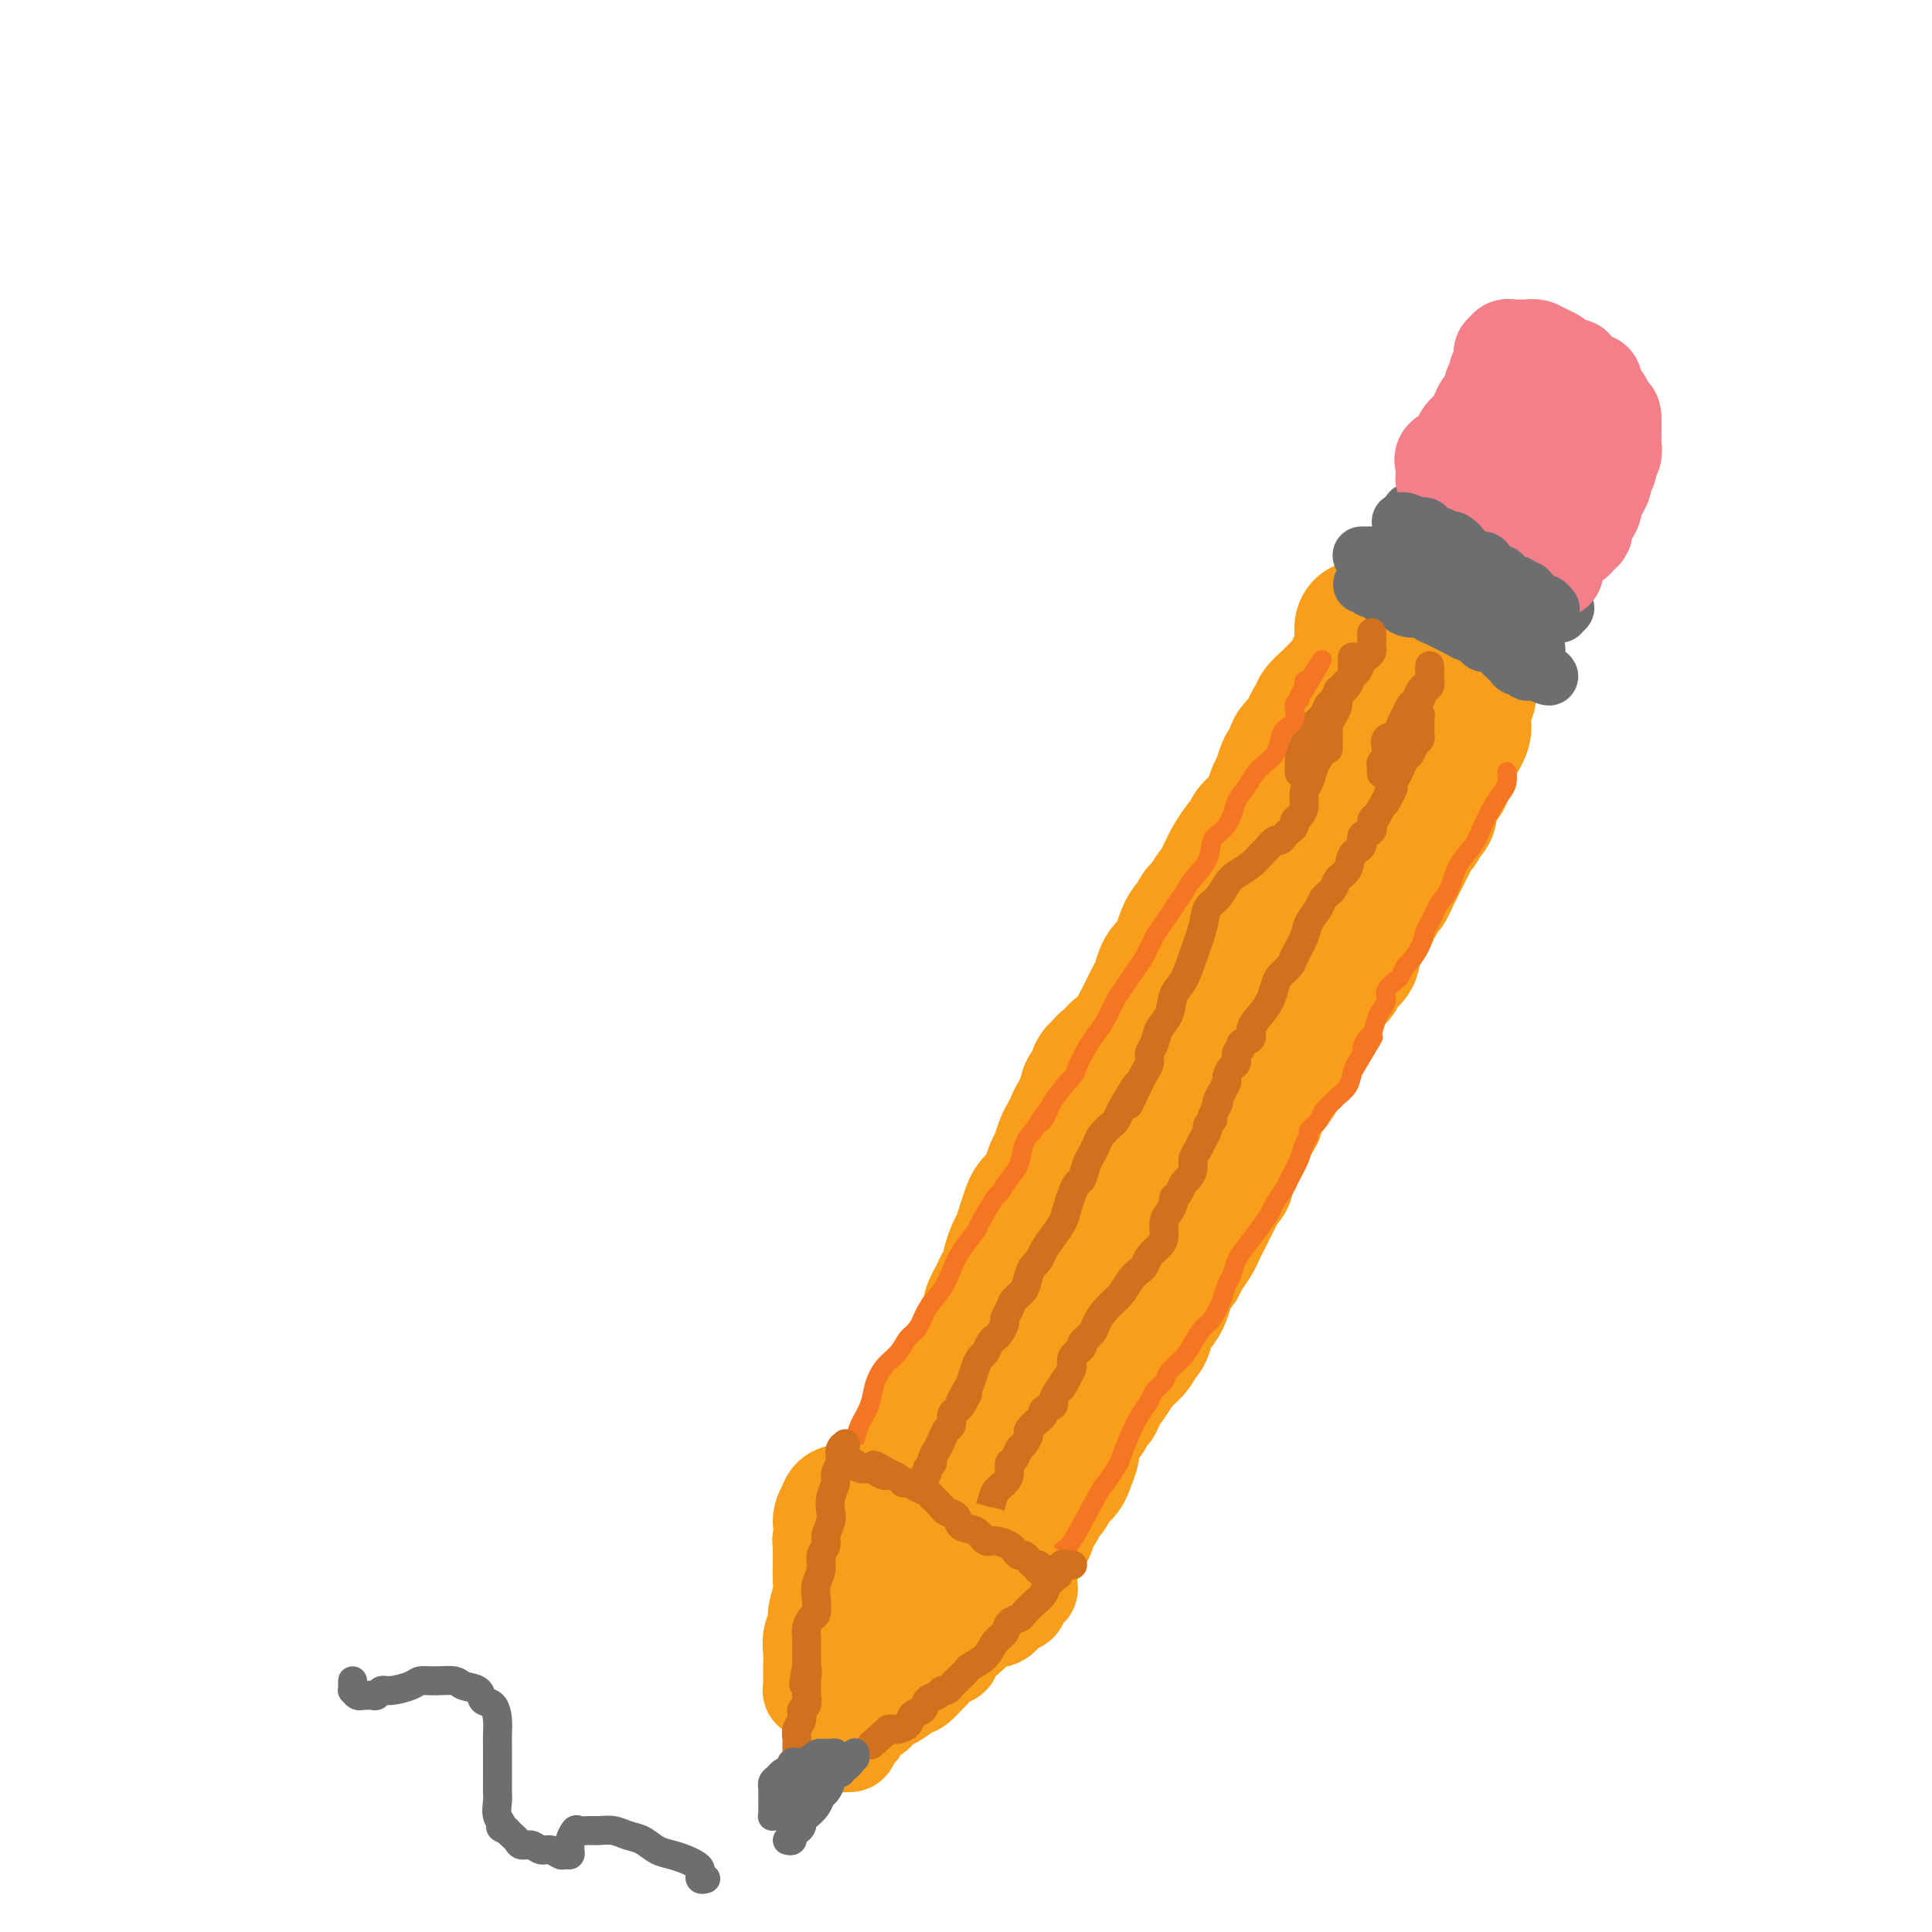 <svg viewBox='0 0 400 400' version='1.1' xmlns='http://www.w3.org/2000/svg' xmlns:xlink='http://www.w3.org/1999/xlink'><g fill='none' stroke='#F99E1B' stroke-width='28' stroke-linecap='round' stroke-linejoin='round'><path d='M213,314c-0.022,0.006 -0.044,0.012 0,0c0.044,-0.012 0.156,-0.041 0,0c-0.156,0.041 -0.578,0.151 -1,0c-0.422,-0.151 -0.845,-0.564 -1,-1c-0.155,-0.436 -0.043,-0.896 0,-1c0.043,-0.104 0.017,0.147 0,0c-0.017,-0.147 -0.023,-0.693 0,-1c0.023,-0.307 0.076,-0.374 0,-1c-0.076,-0.626 -0.281,-1.809 0,-3c0.281,-1.191 1.049,-2.390 2,-4c0.951,-1.610 2.085,-3.630 3,-5c0.915,-1.370 1.610,-2.089 2,-3c0.390,-0.911 0.475,-2.014 1,-3c0.525,-0.986 1.489,-1.856 2,-3c0.511,-1.144 0.570,-2.561 1,-4c0.430,-1.439 1.232,-2.901 2,-4c0.768,-1.099 1.500,-1.834 2,-3c0.500,-1.166 0.766,-2.762 1,-4c0.234,-1.238 0.437,-2.119 1,-3c0.563,-0.881 1.487,-1.760 2,-3c0.513,-1.240 0.613,-2.839 1,-4c0.387,-1.161 1.059,-1.885 2,-3c0.941,-1.115 2.152,-2.622 3,-4c0.848,-1.378 1.334,-2.628 2,-4c0.666,-1.372 1.511,-2.865 2,-4c0.489,-1.135 0.621,-1.910 1,-3c0.379,-1.090 1.004,-2.493 2,-4c0.996,-1.507 2.364,-3.116 3,-4c0.636,-0.884 0.542,-1.041 1,-2c0.458,-0.959 1.470,-2.720 2,-4c0.530,-1.280 0.580,-2.080 1,-3c0.420,-0.920 1.210,-1.960 2,-3'/><path d='M252,226c6.749,-13.050 3.121,-5.176 2,-3c-1.121,2.176 0.266,-1.345 1,-3c0.734,-1.655 0.817,-1.444 1,-2c0.183,-0.556 0.468,-1.879 1,-3c0.532,-1.121 1.312,-2.040 2,-3c0.688,-0.960 1.284,-1.962 2,-3c0.716,-1.038 1.553,-2.112 2,-3c0.447,-0.888 0.505,-1.592 1,-2c0.495,-0.408 1.428,-0.522 2,-1c0.572,-0.478 0.783,-1.321 1,-2c0.217,-0.679 0.440,-1.193 1,-2c0.560,-0.807 1.456,-1.908 2,-3c0.544,-1.092 0.737,-2.176 1,-3c0.263,-0.824 0.595,-1.389 1,-2c0.405,-0.611 0.882,-1.267 1,-2c0.118,-0.733 -0.123,-1.544 0,-2c0.123,-0.456 0.610,-0.559 1,-1c0.390,-0.441 0.683,-1.221 1,-2c0.317,-0.779 0.659,-1.556 1,-2c0.341,-0.444 0.683,-0.557 1,-1c0.317,-0.443 0.610,-1.218 1,-2c0.390,-0.782 0.878,-1.570 1,-2c0.122,-0.430 -0.122,-0.500 0,-1c0.122,-0.500 0.610,-1.428 1,-2c0.390,-0.572 0.682,-0.787 1,-1c0.318,-0.213 0.663,-0.423 1,-1c0.337,-0.577 0.668,-1.519 1,-2c0.332,-0.481 0.666,-0.500 1,-1c0.334,-0.500 0.667,-1.481 1,-2c0.333,-0.519 0.667,-0.577 1,-1c0.333,-0.423 0.667,-1.212 1,-2'/><path d='M287,164c5.837,-9.705 2.931,-2.967 2,-1c-0.931,1.967 0.114,-0.838 1,-2c0.886,-1.162 1.614,-0.682 2,-1c0.386,-0.318 0.432,-1.436 1,-2c0.568,-0.564 1.658,-0.574 2,-1c0.342,-0.426 -0.066,-1.266 0,-2c0.066,-0.734 0.605,-1.361 1,-2c0.395,-0.639 0.645,-1.289 1,-2c0.355,-0.711 0.813,-1.482 1,-2c0.187,-0.518 0.103,-0.782 0,-1c-0.103,-0.218 -0.224,-0.388 0,-1c0.224,-0.612 0.792,-1.665 1,-2c0.208,-0.335 0.056,0.050 0,0c-0.056,-0.050 -0.015,-0.534 0,-1c0.015,-0.466 0.005,-0.913 0,-1c-0.005,-0.087 -0.005,0.187 0,0c0.005,-0.187 0.016,-0.834 0,-1c-0.016,-0.166 -0.060,0.148 0,0c0.060,-0.148 0.222,-0.757 0,-1c-0.222,-0.243 -0.829,-0.121 -1,0c-0.171,0.121 0.095,0.240 0,0c-0.095,-0.240 -0.550,-0.837 -1,-1c-0.450,-0.163 -0.893,0.110 -1,0c-0.107,-0.110 0.123,-0.604 0,-1c-0.123,-0.396 -0.600,-0.694 -1,-1c-0.400,-0.306 -0.723,-0.621 -1,-1c-0.277,-0.379 -0.508,-0.823 -1,-1c-0.492,-0.177 -1.246,-0.089 -2,0'/><path d='M291,136c-1.643,-1.575 -1.750,-1.014 -2,-1c-0.250,0.014 -0.645,-0.521 -1,-1c-0.355,-0.479 -0.672,-0.903 -1,-1c-0.328,-0.097 -0.666,0.132 -1,0c-0.334,-0.132 -0.664,-0.623 -1,-1c-0.336,-0.377 -0.679,-0.638 -1,-1c-0.321,-0.362 -0.622,-0.826 -1,-1c-0.378,-0.174 -0.833,-0.057 -1,0c-0.167,0.057 -0.045,0.056 0,0c0.045,-0.056 0.013,-0.167 0,0c-0.013,0.167 -0.006,0.611 0,1c0.006,0.389 0.013,0.723 0,1c-0.013,0.277 -0.045,0.498 0,1c0.045,0.502 0.166,1.287 0,2c-0.166,0.713 -0.621,1.356 -1,2c-0.379,0.644 -0.684,1.291 -1,2c-0.316,0.709 -0.643,1.481 -1,2c-0.357,0.519 -0.744,0.787 -1,1c-0.256,0.213 -0.379,0.372 -1,1c-0.621,0.628 -1.738,1.726 -2,2c-0.262,0.274 0.333,-0.275 0,0c-0.333,0.275 -1.594,1.373 -2,2c-0.406,0.627 0.045,0.784 0,1c-0.045,0.216 -0.584,0.490 -1,1c-0.416,0.510 -0.708,1.255 -1,2'/><path d='M271,151c-1.829,3.445 -0.402,1.557 0,1c0.402,-0.557 -0.221,0.216 -1,1c-0.779,0.784 -1.714,1.579 -2,2c-0.286,0.421 0.078,0.468 0,1c-0.078,0.532 -0.599,1.550 -1,2c-0.401,0.450 -0.684,0.333 -1,1c-0.316,0.667 -0.666,2.119 -1,3c-0.334,0.881 -0.653,1.190 -1,2c-0.347,0.810 -0.723,2.119 -1,3c-0.277,0.881 -0.454,1.333 -1,2c-0.546,0.667 -1.459,1.547 -2,2c-0.541,0.453 -0.708,0.477 -1,1c-0.292,0.523 -0.708,1.543 -1,2c-0.292,0.457 -0.459,0.350 -1,1c-0.541,0.650 -1.454,2.057 -2,3c-0.546,0.943 -0.724,1.422 -1,2c-0.276,0.578 -0.651,1.254 -1,2c-0.349,0.746 -0.671,1.561 -1,2c-0.329,0.439 -0.666,0.503 -1,1c-0.334,0.497 -0.667,1.428 -1,2c-0.333,0.572 -0.667,0.785 -1,1c-0.333,0.215 -0.667,0.431 -1,1c-0.333,0.569 -0.666,1.489 -1,2c-0.334,0.511 -0.671,0.611 -1,1c-0.329,0.389 -0.652,1.067 -1,2c-0.348,0.933 -0.722,2.120 -1,3c-0.278,0.880 -0.461,1.454 -1,2c-0.539,0.546 -1.433,1.064 -2,2c-0.567,0.936 -0.806,2.291 -1,3c-0.194,0.709 -0.341,0.774 -1,2c-0.659,1.226 -1.829,3.613 -3,6'/><path d='M236,212c-5.589,9.783 -2.061,3.739 -1,2c1.061,-1.739 -0.346,0.826 -1,2c-0.654,1.174 -0.556,0.959 -1,1c-0.444,0.041 -1.429,0.340 -2,1c-0.571,0.660 -0.727,1.681 -1,2c-0.273,0.319 -0.664,-0.065 -1,0c-0.336,0.065 -0.616,0.580 -1,1c-0.384,0.420 -0.872,0.746 -1,1c-0.128,0.254 0.105,0.435 0,1c-0.105,0.565 -0.549,1.514 -1,2c-0.451,0.486 -0.908,0.511 -1,1c-0.092,0.489 0.183,1.443 0,2c-0.183,0.557 -0.822,0.716 -1,1c-0.178,0.284 0.107,0.694 0,1c-0.107,0.306 -0.606,0.509 -1,1c-0.394,0.491 -0.683,1.271 -1,2c-0.317,0.729 -0.663,1.406 -1,2c-0.337,0.594 -0.667,1.103 -1,2c-0.333,0.897 -0.670,2.180 -1,3c-0.330,0.820 -0.652,1.178 -1,2c-0.348,0.822 -0.723,2.110 -1,3c-0.277,0.890 -0.455,1.383 -1,2c-0.545,0.617 -1.455,1.357 -2,2c-0.545,0.643 -0.724,1.188 -1,2c-0.276,0.812 -0.647,1.890 -1,3c-0.353,1.110 -0.686,2.251 -1,3c-0.314,0.749 -0.609,1.107 -1,2c-0.391,0.893 -0.878,2.322 -1,3c-0.122,0.678 0.121,0.606 0,1c-0.121,0.394 -0.606,1.256 -1,2c-0.394,0.744 -0.697,1.372 -1,2'/><path d='M207,267c-3.329,7.259 -1.652,2.907 -1,2c0.652,-0.907 0.278,1.630 0,3c-0.278,1.370 -0.460,1.573 -1,2c-0.540,0.427 -1.436,1.076 -2,2c-0.564,0.924 -0.795,2.121 -1,3c-0.205,0.879 -0.384,1.440 -1,2c-0.616,0.560 -1.670,1.119 -2,2c-0.330,0.881 0.065,2.085 0,3c-0.065,0.915 -0.591,1.541 -1,2c-0.409,0.459 -0.701,0.752 -1,1c-0.299,0.248 -0.606,0.451 -1,1c-0.394,0.549 -0.875,1.445 -1,2c-0.125,0.555 0.107,0.769 0,1c-0.107,0.231 -0.553,0.481 -1,1c-0.447,0.519 -0.894,1.309 -1,2c-0.106,0.691 0.130,1.284 0,2c-0.130,0.716 -0.627,1.555 -1,2c-0.373,0.445 -0.621,0.496 -1,1c-0.379,0.504 -0.890,1.459 -1,2c-0.110,0.541 0.182,0.666 0,1c-0.182,0.334 -0.837,0.877 -1,1c-0.163,0.123 0.167,-0.175 0,0c-0.167,0.175 -0.830,0.821 -1,1c-0.170,0.179 0.151,-0.111 0,0c-0.151,0.111 -0.776,0.622 -1,1c-0.224,0.378 -0.046,0.623 0,1c0.046,0.377 -0.039,0.884 0,1c0.039,0.116 0.203,-0.161 0,0c-0.203,0.161 -0.772,0.760 -1,1c-0.228,0.240 -0.114,0.120 0,0'/><path d='M186,310c-3.188,6.896 -0.658,2.635 0,1c0.658,-1.635 -0.556,-0.644 -1,0c-0.444,0.644 -0.119,0.942 0,1c0.119,0.058 0.032,-0.124 0,0c-0.032,0.124 -0.009,0.555 0,1c0.009,0.445 0.003,0.903 0,1c-0.003,0.097 -0.002,-0.167 0,0c0.002,0.167 0.005,0.767 0,1c-0.005,0.233 -0.017,0.101 0,0c0.017,-0.101 0.063,-0.171 0,0c-0.063,0.171 -0.233,0.582 0,1c0.233,0.418 0.871,0.844 1,1c0.129,0.156 -0.249,0.042 0,0c0.249,-0.042 1.127,-0.012 2,0c0.873,0.012 1.740,0.007 2,0c0.260,-0.007 -0.089,-0.016 0,0c0.089,0.016 0.615,0.056 1,0c0.385,-0.056 0.628,-0.207 1,0c0.372,0.207 0.873,0.772 1,1c0.127,0.228 -0.122,0.117 0,0c0.122,-0.117 0.614,-0.242 1,0c0.386,0.242 0.667,0.849 1,1c0.333,0.151 0.718,-0.156 1,0c0.282,0.156 0.461,0.774 1,1c0.539,0.226 1.440,0.061 2,0c0.560,-0.061 0.780,-0.016 1,0c0.220,0.016 0.440,0.004 1,0c0.560,-0.004 1.459,-0.001 2,0c0.541,0.001 0.722,0.000 1,0c0.278,-0.000 0.651,-0.000 1,0c0.349,0.000 0.675,0.000 1,0'/><path d='M206,320c3.410,0.845 1.436,0.959 1,1c-0.436,0.041 0.667,0.011 1,0c0.333,-0.011 -0.103,-0.003 0,0c0.103,0.003 0.745,0.002 1,0c0.255,-0.002 0.125,-0.003 0,0c-0.125,0.003 -0.243,0.011 0,0c0.243,-0.011 0.849,-0.041 1,0c0.151,0.041 -0.153,0.153 0,0c0.153,-0.153 0.763,-0.570 1,-1c0.237,-0.430 0.100,-0.873 0,-1c-0.100,-0.127 -0.162,0.060 0,0c0.162,-0.060 0.549,-0.368 1,-1c0.451,-0.632 0.965,-1.587 1,-2c0.035,-0.413 -0.409,-0.285 0,-1c0.409,-0.715 1.672,-2.275 2,-3c0.328,-0.725 -0.277,-0.616 0,-1c0.277,-0.384 1.437,-1.261 2,-2c0.563,-0.739 0.528,-1.339 1,-2c0.472,-0.661 1.450,-1.384 2,-2c0.550,-0.616 0.672,-1.124 1,-2c0.328,-0.876 0.862,-2.118 1,-3c0.138,-0.882 -0.122,-1.402 0,-2c0.122,-0.598 0.624,-1.274 1,-2c0.376,-0.726 0.626,-1.503 1,-2c0.374,-0.497 0.871,-0.713 1,-1c0.129,-0.287 -0.110,-0.644 0,-1c0.110,-0.356 0.568,-0.711 1,-1c0.432,-0.289 0.838,-0.511 1,-1c0.162,-0.489 0.081,-1.244 0,-2'/><path d='M227,288c2.588,-4.770 2.059,-2.695 2,-2c-0.059,0.695 0.351,0.011 1,-1c0.649,-1.011 1.536,-2.349 2,-3c0.464,-0.651 0.504,-0.614 1,-1c0.496,-0.386 1.446,-1.196 2,-2c0.554,-0.804 0.712,-1.604 1,-2c0.288,-0.396 0.707,-0.389 1,-1c0.293,-0.611 0.460,-1.841 1,-3c0.540,-1.159 1.454,-2.246 2,-3c0.546,-0.754 0.723,-1.174 1,-2c0.277,-0.826 0.655,-2.059 1,-3c0.345,-0.941 0.656,-1.589 1,-2c0.344,-0.411 0.722,-0.585 1,-1c0.278,-0.415 0.456,-1.070 1,-2c0.544,-0.930 1.455,-2.136 2,-3c0.545,-0.864 0.723,-1.386 1,-2c0.277,-0.614 0.651,-1.320 1,-2c0.349,-0.680 0.672,-1.333 1,-2c0.328,-0.667 0.662,-1.348 1,-2c0.338,-0.652 0.682,-1.276 1,-2c0.318,-0.724 0.610,-1.549 1,-2c0.390,-0.451 0.878,-0.529 1,-1c0.122,-0.471 -0.123,-1.333 0,-2c0.123,-0.667 0.615,-1.137 1,-2c0.385,-0.863 0.665,-2.120 1,-3c0.335,-0.880 0.726,-1.382 1,-2c0.274,-0.618 0.430,-1.351 1,-2c0.570,-0.649 1.555,-1.215 2,-2c0.445,-0.785 0.351,-1.788 1,-3c0.649,-1.212 2.043,-2.632 3,-4c0.957,-1.368 1.479,-2.684 2,-4'/><path d='M266,220c4.561,-8.872 1.462,-3.052 1,-2c-0.462,1.052 1.711,-2.662 3,-5c1.289,-2.338 1.692,-3.298 2,-4c0.308,-0.702 0.521,-1.147 1,-2c0.479,-0.853 1.224,-2.115 2,-3c0.776,-0.885 1.584,-1.392 2,-2c0.416,-0.608 0.440,-1.317 1,-2c0.560,-0.683 1.655,-1.338 2,-2c0.345,-0.662 -0.061,-1.329 0,-2c0.061,-0.671 0.590,-1.346 1,-2c0.410,-0.654 0.701,-1.287 1,-2c0.299,-0.713 0.605,-1.504 1,-2c0.395,-0.496 0.879,-0.695 1,-1c0.121,-0.305 -0.122,-0.715 0,-1c0.122,-0.285 0.610,-0.447 1,-1c0.390,-0.553 0.682,-1.499 1,-2c0.318,-0.501 0.663,-0.557 1,-1c0.337,-0.443 0.668,-1.273 1,-2c0.332,-0.727 0.666,-1.351 1,-2c0.334,-0.649 0.667,-1.325 1,-2c0.333,-0.675 0.666,-1.351 1,-2c0.334,-0.649 0.668,-1.272 1,-2c0.332,-0.728 0.663,-1.560 1,-2c0.337,-0.440 0.682,-0.488 1,-1c0.318,-0.512 0.610,-1.489 1,-2c0.390,-0.511 0.879,-0.556 1,-1c0.121,-0.444 -0.125,-1.288 0,-2c0.125,-0.712 0.621,-1.294 1,-2c0.379,-0.706 0.640,-1.536 1,-2c0.360,-0.464 0.817,-0.561 1,-1c0.183,-0.439 0.091,-1.219 0,-2'/><path d='M299,159c5.040,-9.672 1.139,-3.351 0,-1c-1.139,2.351 0.482,0.733 1,0c0.518,-0.733 -0.068,-0.582 0,-1c0.068,-0.418 0.789,-1.406 1,-2c0.211,-0.594 -0.087,-0.793 0,-1c0.087,-0.207 0.559,-0.423 1,-1c0.441,-0.577 0.850,-1.517 1,-2c0.150,-0.483 0.039,-0.511 0,-1c-0.039,-0.489 -0.007,-1.440 0,-2c0.007,-0.560 -0.012,-0.728 0,-1c0.012,-0.272 0.056,-0.648 0,-1c-0.056,-0.352 -0.211,-0.682 0,-1c0.211,-0.318 0.789,-0.625 1,-1c0.211,-0.375 0.056,-0.817 0,-1c-0.056,-0.183 -0.014,-0.105 0,0c0.014,0.105 -0.000,0.238 0,0c0.000,-0.238 0.015,-0.849 0,-1c-0.015,-0.151 -0.060,0.156 0,0c0.060,-0.156 0.224,-0.774 0,-1c-0.224,-0.226 -0.834,-0.061 -1,0c-0.166,0.061 0.114,0.016 0,0c-0.114,-0.016 -0.623,-0.004 -1,0c-0.377,0.004 -0.623,-0.002 -1,0c-0.377,0.002 -0.885,0.011 -1,0c-0.115,-0.011 0.161,-0.041 0,0c-0.161,0.041 -0.760,0.155 -1,0c-0.240,-0.155 -0.120,-0.577 0,-1'/><path d='M299,140c-0.996,-0.309 -0.988,-0.082 -1,0c-0.012,0.082 -0.046,0.018 0,0c0.046,-0.018 0.171,0.010 0,0c-0.171,-0.010 -0.637,-0.059 -1,0c-0.363,0.059 -0.622,0.226 -1,0c-0.378,-0.226 -0.875,-0.844 -1,-1c-0.125,-0.156 0.121,0.151 0,0c-0.121,-0.151 -0.610,-0.759 -1,-1c-0.390,-0.241 -0.683,-0.116 -1,0c-0.317,0.116 -0.659,0.224 -1,0c-0.341,-0.224 -0.683,-0.778 -1,-1c-0.317,-0.222 -0.611,-0.112 -1,0c-0.389,0.112 -0.874,0.226 -1,0c-0.126,-0.226 0.106,-0.793 0,-1c-0.106,-0.207 -0.550,-0.053 -1,0c-0.450,0.053 -0.905,0.004 -1,0c-0.095,-0.004 0.171,0.036 0,0c-0.171,-0.036 -0.778,-0.146 -1,0c-0.222,0.146 -0.060,0.550 0,1c0.060,0.450 0.017,0.945 0,1c-0.017,0.055 -0.008,-0.331 0,0c0.008,0.331 0.013,1.379 0,2c-0.013,0.621 -0.045,0.815 0,1c0.045,0.185 0.168,0.360 0,2c-0.168,1.640 -0.626,4.746 -1,7c-0.374,2.254 -0.664,3.656 -1,5c-0.336,1.344 -0.719,2.628 -1,4c-0.281,1.372 -0.460,2.831 -1,4c-0.540,1.169 -1.440,2.048 -2,3c-0.560,0.952 -0.780,1.976 -1,3'/><path d='M279,169c-1.446,5.097 -1.561,2.340 -2,2c-0.439,-0.340 -1.202,1.739 -2,3c-0.798,1.261 -1.632,1.706 -2,2c-0.368,0.294 -0.272,0.438 -1,2c-0.728,1.562 -2.282,4.543 -3,6c-0.718,1.457 -0.602,1.390 -1,2c-0.398,0.610 -1.310,1.896 -2,3c-0.690,1.104 -1.157,2.027 -2,3c-0.843,0.973 -2.060,1.996 -3,3c-0.940,1.004 -1.603,1.988 -2,3c-0.397,1.012 -0.529,2.054 -1,3c-0.471,0.946 -1.282,1.798 -2,3c-0.718,1.202 -1.345,2.753 -2,4c-0.655,1.247 -1.338,2.191 -2,3c-0.662,0.809 -1.301,1.485 -2,2c-0.699,0.515 -1.457,0.869 -2,1c-0.543,0.131 -0.869,0.037 -1,0c-0.131,-0.037 -0.065,-0.019 0,0'/></g>
<g fill='none' stroke='#6D6E70' stroke-width='12' stroke-linecap='round' stroke-linejoin='round'><path d='M283,121c-0.540,-0.009 -1.079,-0.017 -1,0c0.079,0.017 0.777,0.061 1,0c0.223,-0.061 -0.029,-0.227 0,0c0.029,0.227 0.340,0.849 1,1c0.660,0.151 1.668,-0.167 2,0c0.332,0.167 -0.011,0.819 0,1c0.011,0.181 0.378,-0.110 1,0c0.622,0.110 1.500,0.621 2,1c0.500,0.379 0.623,0.626 1,1c0.377,0.374 1.007,0.874 2,1c0.993,0.126 2.349,-0.121 3,0c0.651,0.121 0.598,0.611 1,1c0.402,0.389 1.258,0.676 2,1c0.742,0.324 1.369,0.683 2,1c0.631,0.317 1.267,0.592 2,1c0.733,0.408 1.562,0.950 2,1c0.438,0.050 0.484,-0.390 1,0c0.516,0.390 1.500,1.610 2,2c0.500,0.390 0.515,-0.051 1,0c0.485,0.051 1.439,0.592 2,1c0.561,0.408 0.728,0.683 1,1c0.272,0.317 0.650,0.677 1,1c0.350,0.323 0.671,0.608 1,1c0.329,0.392 0.665,0.889 1,1c0.335,0.111 0.667,-0.166 1,0c0.333,0.166 0.667,0.776 1,1c0.333,0.224 0.667,0.064 1,0c0.333,-0.064 0.667,-0.032 1,0'/><path d='M318,139c5.415,2.545 1.451,-0.093 0,-1c-1.451,-0.907 -0.389,-0.085 0,0c0.389,0.085 0.105,-0.568 0,-1c-0.105,-0.432 -0.032,-0.641 0,-1c0.032,-0.359 0.024,-0.866 0,-1c-0.024,-0.134 -0.062,0.105 0,0c0.062,-0.105 0.224,-0.553 0,-1c-0.224,-0.447 -0.834,-0.893 -1,-1c-0.166,-0.107 0.114,0.125 0,0c-0.114,-0.125 -0.621,-0.607 -1,-1c-0.379,-0.393 -0.630,-0.698 -1,-1c-0.370,-0.302 -0.857,-0.603 -1,-1c-0.143,-0.397 0.060,-0.890 0,-1c-0.060,-0.110 -0.382,0.164 -1,0c-0.618,-0.164 -1.531,-0.766 -2,-1c-0.469,-0.234 -0.493,-0.100 -1,0c-0.507,0.100 -1.498,0.168 -2,0c-0.502,-0.168 -0.516,-0.571 -1,-1c-0.484,-0.429 -1.439,-0.885 -2,-1c-0.561,-0.115 -0.729,0.110 -1,0c-0.271,-0.110 -0.645,-0.555 -1,-1c-0.355,-0.445 -0.692,-0.889 -1,-1c-0.308,-0.111 -0.588,0.111 -1,0c-0.412,-0.111 -0.955,-0.554 -1,-1c-0.045,-0.446 0.409,-0.894 0,-1c-0.409,-0.106 -1.681,0.130 -2,0c-0.319,-0.130 0.315,-0.626 0,-1c-0.315,-0.374 -1.579,-0.626 -2,-1c-0.421,-0.374 0.002,-0.870 0,-1c-0.002,-0.130 -0.429,0.106 -1,0c-0.571,-0.106 -1.285,-0.553 -2,-1'/><path d='M293,118c-3.267,-1.863 -1.435,-1.021 -1,-1c0.435,0.021 -0.527,-0.779 -1,-1c-0.473,-0.221 -0.456,0.137 -1,0c-0.544,-0.137 -1.647,-0.769 -2,-1c-0.353,-0.231 0.046,-0.062 0,0c-0.046,0.062 -0.537,0.017 -1,0c-0.463,-0.017 -0.899,-0.004 -1,0c-0.101,0.004 0.132,0.001 0,0c-0.132,-0.001 -0.627,-0.000 -1,0c-0.373,0.000 -0.622,0.000 -1,0c-0.378,-0.000 -0.886,-0.000 -1,0c-0.114,0.000 0.166,0.000 0,0c-0.166,-0.000 -0.776,-0.000 -1,0c-0.224,0.000 -0.060,0.000 0,0c0.060,-0.000 0.017,-0.000 0,0c-0.017,0.000 -0.009,0.000 0,0'/><path d='M306,124c-0.504,-0.009 -1.008,-0.017 -1,0c0.008,0.017 0.527,0.061 1,0c0.473,-0.061 0.900,-0.226 1,0c0.100,0.226 -0.128,0.844 0,1c0.128,0.156 0.613,-0.151 1,0c0.387,0.151 0.676,0.758 1,1c0.324,0.242 0.682,0.117 1,0c0.318,-0.117 0.596,-0.228 1,0c0.404,0.228 0.934,0.793 1,1c0.066,0.207 -0.333,0.055 0,0c0.333,-0.055 1.399,-0.015 2,0c0.601,0.015 0.738,0.004 1,0c0.262,-0.004 0.647,-0.001 1,0c0.353,0.001 0.672,0.000 1,0c0.328,-0.000 0.665,-0.000 1,0c0.335,0.000 0.668,0.000 1,0c0.332,-0.000 0.663,-0.000 1,0c0.337,0.000 0.679,0.001 1,0c0.321,-0.001 0.622,-0.003 1,0c0.378,0.003 0.833,0.011 1,0c0.167,-0.011 0.045,-0.041 0,0c-0.045,0.041 -0.013,0.155 0,0c0.013,-0.155 0.006,-0.577 0,-1'/><path d='M323,126c2.468,0.152 0.136,-0.466 -1,-1c-1.136,-0.534 -1.078,-0.982 -1,-1c0.078,-0.018 0.176,0.395 0,0c-0.176,-0.395 -0.624,-1.597 -1,-2c-0.376,-0.403 -0.678,-0.006 -1,0c-0.322,0.006 -0.662,-0.380 -1,-1c-0.338,-0.620 -0.673,-1.475 -1,-2c-0.327,-0.525 -0.648,-0.719 -1,-1c-0.352,-0.281 -0.737,-0.649 -1,-1c-0.263,-0.351 -0.404,-0.685 -1,-1c-0.596,-0.315 -1.646,-0.610 -2,-1c-0.354,-0.390 -0.010,-0.875 0,-1c0.010,-0.125 -0.312,0.111 -1,0c-0.688,-0.111 -1.743,-0.569 -2,-1c-0.257,-0.431 0.282,-0.833 0,-1c-0.282,-0.167 -1.385,-0.097 -2,0c-0.615,0.097 -0.743,0.223 -1,0c-0.257,-0.223 -0.642,-0.795 -1,-1c-0.358,-0.205 -0.687,-0.045 -1,0c-0.313,0.045 -0.609,-0.027 -1,0c-0.391,0.027 -0.878,0.152 -1,0c-0.122,-0.152 0.121,-0.581 0,-1c-0.121,-0.419 -0.606,-0.829 -1,-1c-0.394,-0.171 -0.697,-0.102 -1,0c-0.303,0.102 -0.606,0.238 -1,0c-0.394,-0.238 -0.880,-0.848 -1,-1c-0.120,-0.152 0.125,0.155 0,0c-0.125,-0.155 -0.621,-0.774 -1,-1c-0.379,-0.226 -0.640,-0.061 -1,0c-0.360,0.061 -0.817,0.017 -1,0c-0.183,-0.017 -0.091,-0.009 0,0'/><path d='M295,107c-3.254,-1.772 -1.390,-1.203 -1,-1c0.390,0.203 -0.694,0.041 -1,0c-0.306,-0.041 0.166,0.041 0,0c-0.166,-0.041 -0.969,-0.204 -1,0c-0.031,0.204 0.710,0.776 1,1c0.290,0.224 0.129,0.099 0,0c-0.129,-0.099 -0.227,-0.171 0,0c0.227,0.171 0.779,0.584 1,1c0.221,0.416 0.112,0.833 0,1c-0.112,0.167 -0.226,0.083 0,0c0.226,-0.083 0.793,-0.166 1,0c0.207,0.166 0.056,0.581 0,1c-0.056,0.419 -0.015,0.844 0,1c0.015,0.156 0.004,0.045 0,0c-0.004,-0.045 -0.002,-0.022 0,0'/></g>
<g fill='none' stroke='#F37F89' stroke-width='20' stroke-linecap='round' stroke-linejoin='round'><path d='M322,118c-0.001,0.122 -0.001,0.244 0,0c0.001,-0.244 0.004,-0.853 0,-1c-0.004,-0.147 -0.016,0.168 0,0c0.016,-0.168 0.060,-0.818 0,-1c-0.060,-0.182 -0.223,0.105 0,0c0.223,-0.105 0.833,-0.602 1,-1c0.167,-0.398 -0.110,-0.698 0,-1c0.110,-0.302 0.608,-0.606 1,-1c0.392,-0.394 0.679,-0.878 1,-1c0.321,-0.122 0.677,0.119 1,0c0.323,-0.119 0.612,-0.599 1,-1c0.388,-0.401 0.874,-0.722 1,-1c0.126,-0.278 -0.107,-0.511 0,-1c0.107,-0.489 0.555,-1.234 1,-2c0.445,-0.766 0.889,-1.552 1,-2c0.111,-0.448 -0.110,-0.558 0,-1c0.110,-0.442 0.552,-1.218 1,-2c0.448,-0.782 0.904,-1.572 1,-2c0.096,-0.428 -0.167,-0.495 0,-1c0.167,-0.505 0.763,-1.448 1,-2c0.237,-0.552 0.116,-0.711 0,-1c-0.116,-0.289 -0.227,-0.706 0,-1c0.227,-0.294 0.793,-0.464 1,-1c0.207,-0.536 0.055,-1.439 0,-2c-0.055,-0.561 -0.015,-0.779 0,-1c0.015,-0.221 0.004,-0.444 0,-1c-0.004,-0.556 -0.001,-1.445 0,-2c0.001,-0.555 0.001,-0.778 0,-1'/><path d='M334,87c0.067,-2.173 -0.766,-1.107 -1,-1c-0.234,0.107 0.129,-0.746 0,-1c-0.129,-0.254 -0.752,0.089 -1,0c-0.248,-0.089 -0.123,-0.611 0,-1c0.123,-0.389 0.244,-0.644 0,-1c-0.244,-0.356 -0.854,-0.813 -1,-1c-0.146,-0.187 0.172,-0.103 0,0c-0.172,0.103 -0.834,0.224 -1,0c-0.166,-0.224 0.163,-0.792 0,-1c-0.163,-0.208 -0.817,-0.055 -1,0c-0.183,0.055 0.105,0.014 0,0c-0.105,-0.014 -0.605,-0.000 -1,0c-0.395,0.000 -0.687,-0.014 -1,0c-0.313,0.014 -0.647,0.055 -1,0c-0.353,-0.055 -0.725,-0.207 -1,0c-0.275,0.207 -0.455,0.773 -1,1c-0.545,0.227 -1.456,0.116 -2,0c-0.544,-0.116 -0.720,-0.238 -1,0c-0.280,0.238 -0.664,0.837 -1,1c-0.336,0.163 -0.625,-0.110 -1,0c-0.375,0.110 -0.835,0.603 -1,1c-0.165,0.397 -0.034,0.697 0,1c0.034,0.303 -0.028,0.610 0,1c0.028,0.390 0.147,0.864 0,1c-0.147,0.136 -0.560,-0.065 -1,0c-0.440,0.065 -0.906,0.398 -1,1c-0.094,0.602 0.185,1.473 0,2c-0.185,0.527 -0.833,0.708 -1,1c-0.167,0.292 0.147,0.694 0,1c-0.147,0.306 -0.756,0.516 -1,1c-0.244,0.484 -0.122,1.242 0,2'/><path d='M314,95c-0.940,2.023 -0.790,1.082 -1,1c-0.210,-0.082 -0.778,0.695 -1,1c-0.222,0.305 -0.097,0.138 0,0c0.097,-0.138 0.166,-0.248 0,0c-0.166,0.248 -0.565,0.854 -1,1c-0.435,0.146 -0.905,-0.168 -1,0c-0.095,0.168 0.184,0.820 0,1c-0.184,0.180 -0.833,-0.110 -1,0c-0.167,0.110 0.148,0.622 0,1c-0.148,0.378 -0.758,0.622 -1,1c-0.242,0.378 -0.118,0.890 0,1c0.118,0.110 0.228,-0.180 0,0c-0.228,0.180 -0.793,0.832 -1,1c-0.207,0.168 -0.055,-0.147 0,0c0.055,0.147 0.015,0.758 0,1c-0.015,0.242 -0.004,0.116 0,0c0.004,-0.116 0.001,-0.223 0,0c-0.001,0.223 -0.000,0.777 0,1c0.000,0.223 -0.001,0.116 0,0c0.001,-0.116 0.003,-0.243 0,0c-0.003,0.243 -0.011,0.854 0,1c0.011,0.146 0.041,-0.172 0,0c-0.041,0.172 -0.151,0.834 0,1c0.151,0.166 0.565,-0.166 1,0c0.435,0.166 0.890,0.829 1,1c0.110,0.171 -0.125,-0.150 0,0c0.125,0.150 0.611,0.771 1,1c0.389,0.229 0.683,0.065 1,0c0.317,-0.065 0.659,-0.033 1,0'/><path d='M312,109c0.713,0.774 -0.005,0.207 0,0c0.005,-0.207 0.732,-0.056 1,0c0.268,0.056 0.077,0.016 0,0c-0.077,-0.016 -0.038,-0.008 0,0'/><path d='M305,102c0.006,-0.002 0.012,-0.005 0,0c-0.012,0.005 -0.041,0.016 0,0c0.041,-0.016 0.151,-0.061 0,0c-0.151,0.061 -0.565,0.227 -1,0c-0.435,-0.227 -0.891,-0.846 -1,-1c-0.109,-0.154 0.130,0.156 0,0c-0.130,-0.156 -0.627,-0.778 -1,-1c-0.373,-0.222 -0.622,-0.045 -1,0c-0.378,0.045 -0.886,-0.041 -1,0c-0.114,0.041 0.166,0.208 0,0c-0.166,-0.208 -0.776,-0.790 -1,-1c-0.224,-0.210 -0.060,-0.046 0,0c0.060,0.046 0.016,-0.025 0,0c-0.016,0.025 -0.004,0.148 0,0c0.004,-0.148 0.001,-0.565 0,-1c-0.001,-0.435 -0.000,-0.886 0,-1c0.000,-0.114 0.000,0.110 0,0c-0.000,-0.110 -0.000,-0.555 0,-1'/><path d='M299,96c-0.815,-1.285 0.149,-1.499 1,-2c0.851,-0.501 1.590,-1.290 2,-2c0.410,-0.710 0.491,-1.342 1,-2c0.509,-0.658 1.447,-1.342 2,-2c0.553,-0.658 0.723,-1.289 1,-2c0.277,-0.711 0.663,-1.501 1,-2c0.337,-0.499 0.625,-0.707 1,-1c0.375,-0.293 0.836,-0.670 1,-1c0.164,-0.330 0.030,-0.613 0,-1c-0.030,-0.387 0.043,-0.877 0,-1c-0.043,-0.123 -0.204,0.121 0,0c0.204,-0.121 0.773,-0.606 1,-1c0.227,-0.394 0.114,-0.697 0,-1c-0.114,-0.303 -0.227,-0.607 0,-1c0.227,-0.393 0.793,-0.875 1,-1c0.207,-0.125 0.054,0.106 0,0c-0.054,-0.106 -0.011,-0.550 0,-1c0.011,-0.450 -0.011,-0.905 0,-1c0.011,-0.095 0.056,0.172 0,0c-0.056,-0.172 -0.212,-0.782 0,-1c0.212,-0.218 0.792,-0.044 1,0c0.208,0.044 0.046,-0.041 0,0c-0.046,0.041 0.025,0.207 0,0c-0.025,-0.207 -0.147,-0.788 0,-1c0.147,-0.212 0.563,-0.057 1,0c0.437,0.057 0.894,0.014 1,0c0.106,-0.014 -0.140,-0.001 0,0c0.140,0.001 0.666,-0.010 1,0c0.334,0.010 0.474,0.041 1,0c0.526,-0.041 1.436,-0.155 2,0c0.564,0.155 0.782,0.577 1,1'/><path d='M319,73c1.350,-0.049 0.725,-0.171 1,0c0.275,0.171 1.451,0.633 2,1c0.549,0.367 0.471,0.637 1,1c0.529,0.363 1.666,0.818 2,1c0.334,0.182 -0.136,0.090 0,0c0.136,-0.090 0.876,-0.178 1,0c0.124,0.178 -0.369,0.622 0,1c0.369,0.378 1.602,0.691 2,1c0.398,0.309 -0.037,0.615 0,1c0.037,0.385 0.546,0.849 1,1c0.454,0.151 0.854,-0.011 1,0c0.146,0.011 0.039,0.195 0,0c-0.039,-0.195 -0.011,-0.770 0,-1c0.011,-0.230 0.006,-0.115 0,0'/></g>
<g fill='none' stroke='#6D6E70' stroke-width='12' stroke-linecap='round' stroke-linejoin='round'><path d='M318,130c0.000,0.111 0.001,0.222 0,0c-0.001,-0.222 -0.003,-0.778 0,-1c0.003,-0.222 0.011,-0.111 0,0c-0.011,0.111 -0.041,0.223 0,0c0.041,-0.223 0.151,-0.782 0,-1c-0.151,-0.218 -0.565,-0.096 -1,0c-0.435,0.096 -0.890,0.167 -1,0c-0.110,-0.167 0.125,-0.570 0,-1c-0.125,-0.430 -0.610,-0.885 -1,-1c-0.390,-0.115 -0.685,0.110 -1,0c-0.315,-0.110 -0.650,-0.554 -1,-1c-0.350,-0.446 -0.714,-0.893 -1,-1c-0.286,-0.107 -0.495,0.126 -1,0c-0.505,-0.126 -1.306,-0.612 -2,-1c-0.694,-0.388 -1.281,-0.677 -2,-1c-0.719,-0.323 -1.569,-0.678 -2,-1c-0.431,-0.322 -0.444,-0.611 -1,-1c-0.556,-0.389 -1.654,-0.879 -2,-1c-0.346,-0.121 0.061,0.126 0,0c-0.061,-0.126 -0.590,-0.625 -1,-1c-0.410,-0.375 -0.701,-0.626 -1,-1c-0.299,-0.374 -0.605,-0.871 -1,-1c-0.395,-0.129 -0.880,0.109 -1,0c-0.120,-0.109 0.126,-0.565 0,-1c-0.126,-0.435 -0.625,-0.849 -1,-1c-0.375,-0.151 -0.626,-0.041 -1,0c-0.374,0.041 -0.870,0.011 -1,0c-0.130,-0.011 0.106,-0.003 0,0c-0.106,0.003 -0.553,0.002 -1,0'/><path d='M294,114c-3.635,-2.475 -0.722,-0.663 0,0c0.722,0.663 -0.746,0.178 -1,0c-0.254,-0.178 0.705,-0.048 1,0c0.295,0.048 -0.076,0.016 0,0c0.076,-0.016 0.598,-0.014 1,0c0.402,0.014 0.684,0.041 1,0c0.316,-0.041 0.667,-0.152 1,0c0.333,0.152 0.649,0.565 1,1c0.351,0.435 0.738,0.891 1,1c0.262,0.109 0.399,-0.129 1,0c0.601,0.129 1.667,0.626 2,1c0.333,0.374 -0.065,0.625 0,1c0.065,0.375 0.595,0.875 1,1c0.405,0.125 0.686,-0.124 1,0c0.314,0.124 0.662,0.621 1,1c0.338,0.379 0.668,0.640 1,1c0.332,0.360 0.666,0.818 1,1c0.334,0.182 0.667,0.087 1,0c0.333,-0.087 0.667,-0.167 1,0c0.333,0.167 0.667,0.581 1,1c0.333,0.419 0.667,0.844 1,1c0.333,0.156 0.667,0.042 1,0c0.333,-0.042 0.667,-0.011 1,0c0.333,0.011 0.667,0.003 1,0c0.333,-0.003 0.667,-0.002 1,0'/><path d='M315,124c3.426,1.563 1.492,0.470 1,0c-0.492,-0.470 0.459,-0.318 1,0c0.541,0.318 0.670,0.803 1,1c0.330,0.197 0.859,0.105 1,0c0.141,-0.105 -0.106,-0.225 0,0c0.106,0.225 0.565,0.793 1,1c0.435,0.207 0.846,0.051 1,0c0.154,-0.051 0.052,0.001 0,0c-0.052,-0.001 -0.056,-0.056 0,0c0.056,0.056 0.170,0.223 0,0c-0.170,-0.223 -0.623,-0.834 -1,-1c-0.377,-0.166 -0.679,0.114 -1,0c-0.321,-0.114 -0.662,-0.623 -1,-1c-0.338,-0.377 -0.672,-0.621 -1,-1c-0.328,-0.379 -0.651,-0.894 -1,-1c-0.349,-0.106 -0.723,0.197 -1,0c-0.277,-0.197 -0.455,-0.893 -1,-1c-0.545,-0.107 -1.456,0.375 -2,0c-0.544,-0.375 -0.722,-1.607 -1,-2c-0.278,-0.393 -0.656,0.053 -1,0c-0.344,-0.053 -0.656,-0.606 -1,-1c-0.344,-0.394 -0.722,-0.630 -1,-1c-0.278,-0.370 -0.456,-0.873 -1,-1c-0.544,-0.127 -1.455,0.120 -2,0c-0.545,-0.120 -0.724,-0.609 -1,-1c-0.276,-0.391 -0.650,-0.683 -1,-1c-0.350,-0.317 -0.675,-0.658 -1,-1'/><path d='M302,113c-2.892,-1.952 -0.621,-0.330 0,0c0.621,0.330 -0.407,-0.630 -1,-1c-0.593,-0.370 -0.750,-0.151 -1,0c-0.250,0.151 -0.592,0.234 -1,0c-0.408,-0.234 -0.883,-0.784 -1,-1c-0.117,-0.216 0.124,-0.096 0,0c-0.124,0.096 -0.611,0.169 -1,0c-0.389,-0.169 -0.678,-0.582 -1,-1c-0.322,-0.418 -0.678,-0.843 -1,-1c-0.322,-0.157 -0.611,-0.046 -1,0c-0.389,0.046 -0.878,0.026 -1,0c-0.122,-0.026 0.124,-0.059 0,0c-0.124,0.059 -0.619,0.212 -1,0c-0.381,-0.212 -0.647,-0.787 -1,-1c-0.353,-0.213 -0.794,-0.065 -1,0c-0.206,0.065 -0.176,0.047 0,0c0.176,-0.047 0.498,-0.121 1,0c0.502,0.121 1.184,0.438 2,1c0.816,0.562 1.768,1.369 3,2c1.232,0.631 2.746,1.087 4,2c1.254,0.913 2.248,2.283 3,3c0.752,0.717 1.264,0.780 2,1c0.736,0.220 1.698,0.598 2,1c0.302,0.402 -0.057,0.829 0,1c0.057,0.171 0.528,0.085 1,0'/><path d='M308,119c2.720,1.693 0.519,0.426 0,0c-0.519,-0.426 0.644,-0.011 1,0c0.356,0.011 -0.097,-0.382 0,0c0.097,0.382 0.742,1.538 1,2c0.258,0.462 0.129,0.231 0,0'/></g>
<g fill='none' stroke='#D2711D' stroke-width='6' stroke-linecap='round' stroke-linejoin='round'><path d='M181,320c-0.006,-0.444 -0.013,-0.888 0,-1c0.013,-0.112 0.045,0.106 0,0c-0.045,-0.106 -0.167,-0.538 0,-1c0.167,-0.462 0.623,-0.955 1,-1c0.377,-0.045 0.673,0.358 1,0c0.327,-0.358 0.683,-1.476 1,-2c0.317,-0.524 0.596,-0.454 1,-1c0.404,-0.546 0.934,-1.708 1,-2c0.066,-0.292 -0.334,0.287 0,0c0.334,-0.287 1.400,-1.439 2,-2c0.600,-0.561 0.734,-0.532 1,-1c0.266,-0.468 0.664,-1.435 1,-2c0.336,-0.565 0.611,-0.728 1,-1c0.389,-0.272 0.892,-0.653 1,-1c0.108,-0.347 -0.178,-0.659 0,-1c0.178,-0.341 0.821,-0.711 1,-1c0.179,-0.289 -0.106,-0.496 0,-1c0.106,-0.504 0.602,-1.305 1,-2c0.398,-0.695 0.698,-1.286 1,-2c0.302,-0.714 0.606,-1.553 1,-2c0.394,-0.447 0.879,-0.501 1,-1c0.121,-0.499 -0.121,-1.442 0,-2c0.121,-0.558 0.606,-0.731 1,-1c0.394,-0.269 0.697,-0.635 1,-1'/><path d='M199,291c2.737,-4.613 0.579,-1.646 0,-1c-0.579,0.646 0.422,-1.030 1,-2c0.578,-0.970 0.732,-1.233 1,-2c0.268,-0.767 0.649,-2.037 1,-3c0.351,-0.963 0.671,-1.619 1,-2c0.329,-0.381 0.667,-0.487 1,-1c0.333,-0.513 0.663,-1.432 1,-2c0.337,-0.568 0.682,-0.785 1,-1c0.318,-0.215 0.609,-0.428 1,-1c0.391,-0.572 0.882,-1.503 1,-2c0.118,-0.497 -0.137,-0.559 0,-1c0.137,-0.441 0.667,-1.260 1,-2c0.333,-0.740 0.471,-1.402 1,-2c0.529,-0.598 1.450,-1.132 2,-2c0.550,-0.868 0.727,-2.070 1,-3c0.273,-0.930 0.640,-1.589 1,-2c0.360,-0.411 0.712,-0.574 1,-1c0.288,-0.426 0.511,-1.115 1,-2c0.489,-0.885 1.244,-1.968 2,-3c0.756,-1.032 1.512,-2.015 2,-3c0.488,-0.985 0.708,-1.972 1,-3c0.292,-1.028 0.655,-2.095 1,-3c0.345,-0.905 0.670,-1.646 1,-2c0.330,-0.354 0.665,-0.321 1,-1c0.335,-0.679 0.671,-2.070 1,-3c0.329,-0.930 0.651,-1.400 1,-2c0.349,-0.600 0.723,-1.329 1,-2c0.277,-0.671 0.456,-1.283 1,-2c0.544,-0.717 1.454,-1.539 2,-2c0.546,-0.461 0.727,-0.560 1,-1c0.273,-0.440 0.636,-1.220 1,-2'/><path d='M232,230c5.525,-9.827 2.839,-3.893 2,-2c-0.839,1.893 0.171,-0.254 1,-2c0.829,-1.746 1.478,-3.090 2,-4c0.522,-0.910 0.917,-1.386 1,-2c0.083,-0.614 -0.147,-1.365 0,-2c0.147,-0.635 0.672,-1.155 1,-2c0.328,-0.845 0.458,-2.016 1,-3c0.542,-0.984 1.497,-1.781 2,-3c0.503,-1.219 0.554,-2.858 1,-4c0.446,-1.142 1.288,-1.785 2,-3c0.712,-1.215 1.293,-3.001 2,-5c0.707,-1.999 1.539,-4.212 2,-6c0.461,-1.788 0.550,-3.150 1,-4c0.450,-0.850 1.262,-1.187 2,-2c0.738,-0.813 1.401,-2.100 2,-3c0.599,-0.900 1.134,-1.412 2,-2c0.866,-0.588 2.063,-1.253 3,-2c0.937,-0.747 1.613,-1.576 2,-2c0.387,-0.424 0.485,-0.442 1,-1c0.515,-0.558 1.448,-1.655 2,-2c0.552,-0.345 0.721,0.062 1,0c0.279,-0.062 0.666,-0.593 1,-1c0.334,-0.407 0.615,-0.688 1,-1c0.385,-0.312 0.873,-0.654 1,-1c0.127,-0.346 -0.107,-0.696 0,-1c0.107,-0.304 0.553,-0.560 1,-1c0.447,-0.440 0.893,-1.063 1,-2c0.107,-0.937 -0.126,-2.189 0,-3c0.126,-0.811 0.611,-1.180 1,-2c0.389,-0.820 0.683,-2.091 1,-3c0.317,-0.909 0.659,-1.454 1,-2'/><path d='M273,157c0.879,-2.903 0.078,-2.662 0,-3c-0.078,-0.338 0.568,-1.256 1,-2c0.432,-0.744 0.652,-1.313 1,-2c0.348,-0.687 0.825,-1.491 1,-2c0.175,-0.509 0.047,-0.724 0,-1c-0.047,-0.276 -0.013,-0.613 0,-1c0.013,-0.387 0.004,-0.825 0,-1c-0.004,-0.175 -0.002,-0.088 0,0'/><path d='M195,327c0.000,-0.030 0.000,-0.060 0,0c-0.000,0.060 -0.000,0.209 0,0c0.000,-0.209 0.000,-0.778 0,-1c-0.000,-0.222 -0.001,-0.097 0,0c0.001,0.097 0.003,0.167 0,0c-0.003,-0.167 -0.012,-0.570 0,-1c0.012,-0.430 0.045,-0.888 0,-1c-0.045,-0.112 -0.168,0.122 0,0c0.168,-0.122 0.625,-0.599 1,-1c0.375,-0.401 0.666,-0.725 1,-1c0.334,-0.275 0.709,-0.499 1,-1c0.291,-0.501 0.497,-1.279 1,-2c0.503,-0.721 1.304,-1.387 2,-2c0.696,-0.613 1.287,-1.175 2,-2c0.713,-0.825 1.549,-1.913 2,-3c0.451,-1.087 0.516,-2.174 1,-3c0.484,-0.826 1.387,-1.391 2,-2c0.613,-0.609 0.938,-1.261 1,-2c0.062,-0.739 -0.137,-1.564 0,-2c0.137,-0.436 0.609,-0.483 1,-1c0.391,-0.517 0.700,-1.504 1,-2c0.300,-0.496 0.593,-0.500 1,-1c0.407,-0.500 0.930,-1.496 1,-2c0.070,-0.504 -0.313,-0.516 0,-1c0.313,-0.484 1.323,-1.438 2,-2c0.677,-0.562 1.021,-0.731 1,-1c-0.021,-0.269 -0.408,-0.639 0,-1c0.408,-0.361 1.610,-0.713 2,-1c0.390,-0.287 -0.031,-0.511 0,-1c0.031,-0.489 0.516,-1.245 1,-2'/><path d='M219,288c3.897,-6.164 1.641,-2.075 1,-1c-0.641,1.075 0.334,-0.863 1,-2c0.666,-1.137 1.022,-1.474 1,-2c-0.022,-0.526 -0.424,-1.242 0,-2c0.424,-0.758 1.674,-1.557 2,-2c0.326,-0.443 -0.271,-0.530 0,-1c0.271,-0.470 1.409,-1.323 2,-2c0.591,-0.677 0.634,-1.180 1,-2c0.366,-0.820 1.054,-1.959 2,-3c0.946,-1.041 2.150,-1.983 3,-3c0.850,-1.017 1.344,-2.107 2,-3c0.656,-0.893 1.472,-1.589 2,-2c0.528,-0.411 0.768,-0.537 1,-1c0.232,-0.463 0.457,-1.265 1,-2c0.543,-0.735 1.403,-1.405 2,-2c0.597,-0.595 0.930,-1.115 1,-2c0.070,-0.885 -0.122,-2.134 0,-3c0.122,-0.866 0.557,-1.349 1,-2c0.443,-0.651 0.892,-1.469 1,-2c0.108,-0.531 -0.125,-0.775 0,-1c0.125,-0.225 0.607,-0.430 1,-1c0.393,-0.570 0.697,-1.504 1,-2c0.303,-0.496 0.606,-0.555 1,-1c0.394,-0.445 0.880,-1.275 1,-2c0.120,-0.725 -0.127,-1.346 0,-2c0.127,-0.654 0.626,-1.341 1,-2c0.374,-0.659 0.622,-1.290 1,-2c0.378,-0.710 0.885,-1.500 1,-2c0.115,-0.500 -0.161,-0.712 0,-1c0.161,-0.288 0.760,-0.654 1,-1c0.240,-0.346 0.120,-0.673 0,-1'/><path d='M251,231c1.940,-4.594 1.290,-2.578 1,-2c-0.290,0.578 -0.219,-0.283 0,-1c0.219,-0.717 0.584,-1.290 1,-2c0.416,-0.710 0.881,-1.556 1,-2c0.119,-0.444 -0.107,-0.486 0,-1c0.107,-0.514 0.548,-1.500 1,-2c0.452,-0.500 0.914,-0.515 1,-1c0.086,-0.485 -0.203,-1.442 0,-2c0.203,-0.558 0.897,-0.719 1,-1c0.103,-0.281 -0.386,-0.683 0,-1c0.386,-0.317 1.648,-0.550 2,-1c0.352,-0.450 -0.205,-1.117 0,-2c0.205,-0.883 1.172,-1.980 2,-3c0.828,-1.020 1.516,-1.962 2,-3c0.484,-1.038 0.764,-2.172 1,-3c0.236,-0.828 0.429,-1.351 1,-2c0.571,-0.649 1.519,-1.423 2,-2c0.481,-0.577 0.495,-0.955 1,-2c0.505,-1.045 1.501,-2.755 2,-4c0.499,-1.245 0.500,-2.024 1,-3c0.500,-0.976 1.500,-2.147 2,-3c0.500,-0.853 0.500,-1.387 1,-2c0.500,-0.613 1.501,-1.305 2,-2c0.499,-0.695 0.496,-1.395 1,-2c0.504,-0.605 1.516,-1.117 2,-2c0.484,-0.883 0.441,-2.138 1,-3c0.559,-0.862 1.722,-1.330 2,-2c0.278,-0.670 -0.327,-1.540 0,-2c0.327,-0.460 1.588,-0.508 2,-1c0.412,-0.492 -0.025,-1.426 0,-2c0.025,-0.574 0.513,-0.787 1,-1'/><path d='M285,169c5.665,-10.115 2.827,-4.402 2,-3c-0.827,1.402 0.356,-1.507 1,-3c0.644,-1.493 0.750,-1.570 1,-2c0.250,-0.430 0.645,-1.214 1,-2c0.355,-0.786 0.669,-1.572 1,-2c0.331,-0.428 0.677,-0.496 1,-1c0.323,-0.504 0.622,-1.445 1,-2c0.378,-0.555 0.833,-0.726 1,-1c0.167,-0.274 0.044,-0.652 0,-1c-0.044,-0.348 -0.011,-0.667 0,-1c0.011,-0.333 -0.001,-0.681 0,-1c0.001,-0.319 0.014,-0.607 0,-1c-0.014,-0.393 -0.055,-0.889 0,-1c0.055,-0.111 0.207,0.162 0,0c-0.207,-0.162 -0.773,-0.761 -1,-1c-0.227,-0.239 -0.113,-0.120 0,0'/><path d='M269,160c-0.000,-0.455 -0.000,-0.909 0,-1c0.000,-0.091 0.000,0.182 0,0c-0.000,-0.182 -0.001,-0.818 0,-1c0.001,-0.182 0.004,0.092 0,0c-0.004,-0.092 -0.016,-0.550 0,-1c0.016,-0.450 0.061,-0.893 0,-1c-0.061,-0.107 -0.227,0.122 0,0c0.227,-0.122 0.847,-0.595 1,-1c0.153,-0.405 -0.163,-0.741 0,-1c0.163,-0.259 0.803,-0.441 1,-1c0.197,-0.559 -0.050,-1.496 0,-2c0.050,-0.504 0.396,-0.573 1,-1c0.604,-0.427 1.468,-1.210 2,-2c0.532,-0.790 0.734,-1.588 1,-2c0.266,-0.412 0.596,-0.439 1,-1c0.404,-0.561 0.883,-1.657 1,-2c0.117,-0.343 -0.126,0.066 0,0c0.126,-0.066 0.622,-0.609 1,-1c0.378,-0.391 0.637,-0.631 1,-1c0.363,-0.369 0.829,-0.868 1,-1c0.171,-0.132 0.046,0.104 0,0c-0.046,-0.104 -0.012,-0.549 0,-1c0.012,-0.451 0.003,-0.909 0,-1c-0.003,-0.091 -0.001,0.186 0,0c0.001,-0.186 0.000,-0.833 0,-1c-0.000,-0.167 -0.000,0.147 0,0c0.000,-0.147 0.000,-0.756 0,-1c-0.000,-0.244 -0.000,-0.122 0,0'/><path d='M286,160c0.000,0.121 0.000,0.243 0,0c-0.000,-0.243 -0.001,-0.849 0,-1c0.001,-0.151 0.004,0.153 0,0c-0.004,-0.153 -0.016,-0.762 0,-1c0.016,-0.238 0.060,-0.105 0,0c-0.060,0.105 -0.223,0.183 0,0c0.223,-0.183 0.833,-0.626 1,-1c0.167,-0.374 -0.110,-0.680 0,-1c0.110,-0.320 0.607,-0.656 1,-1c0.393,-0.344 0.683,-0.698 1,-1c0.317,-0.302 0.662,-0.552 1,-1c0.338,-0.448 0.668,-1.093 1,-2c0.332,-0.907 0.667,-2.074 1,-3c0.333,-0.926 0.664,-1.611 1,-2c0.336,-0.389 0.679,-0.482 1,-1c0.321,-0.518 0.622,-1.459 1,-2c0.378,-0.541 0.833,-0.681 1,-1c0.167,-0.319 0.045,-0.818 0,-1c-0.045,-0.182 -0.012,-0.049 0,0c0.012,0.049 0.003,0.013 0,0c-0.003,-0.013 -0.001,-0.004 0,0c0.001,0.004 0.000,0.002 0,0'/><path d='M275,155c-0.000,0.091 -0.000,0.183 0,0c0.000,-0.183 0.000,-0.639 0,-1c-0.000,-0.361 -0.001,-0.626 0,-1c0.001,-0.374 0.003,-0.859 0,-1c-0.003,-0.141 -0.011,0.060 0,0c0.011,-0.060 0.041,-0.382 0,-1c-0.041,-0.618 -0.151,-1.532 0,-2c0.151,-0.468 0.565,-0.492 1,-1c0.435,-0.508 0.890,-1.502 1,-2c0.110,-0.498 -0.125,-0.499 0,-1c0.125,-0.501 0.611,-1.500 1,-2c0.389,-0.500 0.681,-0.501 1,-1c0.319,-0.499 0.664,-1.496 1,-2c0.336,-0.504 0.665,-0.516 1,-1c0.335,-0.484 0.678,-1.440 1,-2c0.322,-0.560 0.622,-0.724 1,-1c0.378,-0.276 0.833,-0.665 1,-1c0.167,-0.335 0.045,-0.615 0,-1c-0.045,-0.385 -0.012,-0.874 0,-1c0.012,-0.126 0.003,0.111 0,0c-0.003,-0.111 -0.001,-0.568 0,-1c0.001,-0.432 0.000,-0.838 0,-1c-0.000,-0.162 -0.000,-0.081 0,0'/><path d='M287,157c0.004,-0.438 0.008,-0.876 0,-1c-0.008,-0.124 -0.027,0.066 0,0c0.027,-0.066 0.101,-0.387 0,-1c-0.101,-0.613 -0.378,-1.516 0,-2c0.378,-0.484 1.411,-0.548 2,-1c0.589,-0.452 0.735,-1.291 1,-2c0.265,-0.709 0.648,-1.289 1,-2c0.352,-0.711 0.672,-1.553 1,-2c0.328,-0.447 0.662,-0.497 1,-1c0.338,-0.503 0.679,-1.457 1,-2c0.321,-0.543 0.622,-0.675 1,-1c0.378,-0.325 0.833,-0.844 1,-1c0.167,-0.156 0.045,0.051 0,0c-0.045,-0.051 -0.012,-0.360 0,-1c0.012,-0.640 0.003,-1.611 0,-2c-0.003,-0.389 -0.002,-0.194 0,0'/></g>
<g fill='none' stroke='#F47623' stroke-width='4' stroke-linecap='round' stroke-linejoin='round'><path d='M189,329c0.002,-0.453 0.004,-0.906 0,-1c-0.004,-0.094 -0.012,0.171 0,0c0.012,-0.171 0.046,-0.779 0,-1c-0.046,-0.221 -0.171,-0.057 0,0c0.171,0.057 0.639,0.005 1,0c0.361,-0.005 0.617,0.036 1,0c0.383,-0.036 0.894,-0.150 1,0c0.106,0.150 -0.193,0.565 0,1c0.193,0.435 0.880,0.891 1,1c0.120,0.109 -0.326,-0.128 0,0c0.326,0.128 1.423,0.623 2,1c0.577,0.377 0.633,0.637 1,1c0.367,0.363 1.044,0.829 2,1c0.956,0.171 2.191,0.046 3,0c0.809,-0.046 1.190,-0.012 2,0c0.810,0.012 2.047,0.004 3,0c0.953,-0.004 1.621,-0.003 2,0c0.379,0.003 0.468,0.009 1,0c0.532,-0.009 1.508,-0.033 2,0c0.492,0.033 0.499,0.122 1,0c0.501,-0.122 1.496,-0.455 2,-1c0.504,-0.545 0.516,-1.303 1,-2c0.484,-0.697 1.439,-1.335 2,-2c0.561,-0.665 0.728,-1.358 1,-2c0.272,-0.642 0.650,-1.233 1,-2c0.350,-0.767 0.671,-1.711 1,-2c0.329,-0.289 0.665,0.076 2,-2c1.335,-2.076 3.667,-6.593 5,-9c1.333,-2.407 1.666,-2.703 2,-3'/><path d='M229,307c3.212,-4.750 2.743,-4.126 3,-5c0.257,-0.874 1.239,-3.245 2,-5c0.761,-1.755 1.301,-2.892 2,-4c0.699,-1.108 1.556,-2.187 2,-3c0.444,-0.813 0.475,-1.361 1,-2c0.525,-0.639 1.544,-1.369 2,-2c0.456,-0.631 0.348,-1.164 1,-2c0.652,-0.836 2.062,-1.974 3,-3c0.938,-1.026 1.403,-1.941 2,-3c0.597,-1.059 1.326,-2.261 2,-3c0.674,-0.739 1.293,-1.016 2,-2c0.707,-0.984 1.501,-2.674 2,-4c0.499,-1.326 0.703,-2.287 1,-3c0.297,-0.713 0.685,-1.178 1,-2c0.315,-0.822 0.555,-2.001 1,-3c0.445,-0.999 1.093,-1.819 2,-3c0.907,-1.181 2.073,-2.723 3,-4c0.927,-1.277 1.614,-2.288 2,-3c0.386,-0.712 0.470,-1.125 1,-2c0.530,-0.875 1.505,-2.213 2,-3c0.495,-0.787 0.509,-1.022 1,-2c0.491,-0.978 1.459,-2.699 2,-4c0.541,-1.301 0.655,-2.183 1,-3c0.345,-0.817 0.923,-1.571 1,-2c0.077,-0.429 -0.345,-0.534 0,-1c0.345,-0.466 1.458,-1.293 2,-2c0.542,-0.707 0.513,-1.294 1,-2c0.487,-0.706 1.491,-1.529 2,-2c0.509,-0.471 0.522,-0.588 1,-1c0.478,-0.412 1.422,-1.118 2,-2c0.578,-0.882 0.789,-1.941 1,-3'/><path d='M280,222c8.052,-13.489 2.682,-4.712 1,-2c-1.682,2.712 0.323,-0.642 1,-2c0.677,-1.358 0.026,-0.720 0,-1c-0.026,-0.280 0.572,-1.479 1,-2c0.428,-0.521 0.687,-0.366 1,-1c0.313,-0.634 0.679,-2.058 1,-3c0.321,-0.942 0.597,-1.403 1,-2c0.403,-0.597 0.934,-1.330 1,-2c0.066,-0.670 -0.334,-1.277 0,-2c0.334,-0.723 1.403,-1.561 2,-2c0.597,-0.439 0.723,-0.477 1,-1c0.277,-0.523 0.704,-1.529 1,-2c0.296,-0.471 0.461,-0.405 1,-1c0.539,-0.595 1.453,-1.850 2,-3c0.547,-1.150 0.727,-2.196 1,-3c0.273,-0.804 0.638,-1.366 1,-2c0.362,-0.634 0.719,-1.341 1,-2c0.281,-0.659 0.484,-1.270 1,-2c0.516,-0.730 1.345,-1.577 2,-3c0.655,-1.423 1.135,-3.421 2,-5c0.865,-1.579 2.116,-2.740 3,-4c0.884,-1.260 1.400,-2.618 2,-4c0.600,-1.382 1.285,-2.787 2,-4c0.715,-1.213 1.460,-2.232 2,-3c0.540,-0.768 0.876,-1.284 1,-2c0.124,-0.716 0.035,-1.633 0,-2c-0.035,-0.367 -0.018,-0.183 0,0'/><path d='M179,321c-0.303,0.094 -0.606,0.188 -1,0c-0.394,-0.188 -0.879,-0.659 -1,-1c-0.121,-0.341 0.122,-0.553 0,-1c-0.122,-0.447 -0.608,-1.131 -1,-2c-0.392,-0.869 -0.690,-1.924 -1,-3c-0.310,-1.076 -0.631,-2.172 -1,-3c-0.369,-0.828 -0.785,-1.387 -1,-2c-0.215,-0.613 -0.227,-1.279 0,-2c0.227,-0.721 0.695,-1.498 1,-2c0.305,-0.502 0.448,-0.731 1,-2c0.552,-1.269 1.512,-3.579 2,-5c0.488,-1.421 0.505,-1.955 1,-3c0.495,-1.045 1.469,-2.602 2,-4c0.531,-1.398 0.618,-2.638 1,-4c0.382,-1.362 1.060,-2.846 2,-4c0.940,-1.154 2.142,-1.978 3,-3c0.858,-1.022 1.371,-2.244 2,-3c0.629,-0.756 1.374,-1.047 2,-2c0.626,-0.953 1.131,-2.567 2,-4c0.869,-1.433 2.100,-2.684 3,-4c0.900,-1.316 1.467,-2.697 2,-4c0.533,-1.303 1.031,-2.529 2,-4c0.969,-1.471 2.409,-3.188 3,-4c0.591,-0.812 0.333,-0.719 1,-2c0.667,-1.281 2.258,-3.935 3,-5c0.742,-1.065 0.635,-0.539 1,-1c0.365,-0.461 1.201,-1.907 2,-3c0.799,-1.093 1.561,-1.833 2,-3c0.439,-1.167 0.554,-2.762 1,-4c0.446,-1.238 1.223,-2.119 2,-3'/><path d='M214,234c5.499,-8.486 2.747,-3.201 2,-2c-0.747,1.201 0.510,-1.684 2,-4c1.490,-2.316 3.214,-4.064 4,-5c0.786,-0.936 0.633,-1.058 1,-2c0.367,-0.942 1.253,-2.702 2,-4c0.747,-1.298 1.355,-2.133 2,-3c0.645,-0.867 1.328,-1.767 2,-3c0.672,-1.233 1.335,-2.798 2,-4c0.665,-1.202 1.333,-2.040 2,-3c0.667,-0.960 1.333,-2.042 2,-3c0.667,-0.958 1.334,-1.793 2,-3c0.666,-1.207 1.332,-2.787 2,-4c0.668,-1.213 1.338,-2.060 2,-3c0.662,-0.940 1.314,-1.975 2,-3c0.686,-1.025 1.405,-2.041 2,-3c0.595,-0.959 1.066,-1.859 2,-3c0.934,-1.141 2.329,-2.521 3,-4c0.671,-1.479 0.616,-3.056 1,-4c0.384,-0.944 1.205,-1.254 2,-2c0.795,-0.746 1.564,-1.929 2,-3c0.436,-1.071 0.540,-2.029 1,-3c0.460,-0.971 1.275,-1.954 2,-3c0.725,-1.046 1.359,-2.153 2,-3c0.641,-0.847 1.290,-1.433 2,-2c0.710,-0.567 1.482,-1.115 2,-2c0.518,-0.885 0.784,-2.107 1,-3c0.216,-0.893 0.384,-1.458 1,-2c0.616,-0.542 1.681,-1.063 2,-2c0.319,-0.937 -0.106,-2.291 0,-3c0.106,-0.709 0.745,-0.774 1,-1c0.255,-0.226 0.128,-0.613 0,-1'/><path d='M269,144c8.735,-14.105 3.073,-4.368 1,-1c-2.073,3.368 -0.558,0.368 0,-1c0.558,-1.368 0.159,-1.105 0,-1c-0.159,0.105 -0.080,0.053 0,0'/></g>
<g fill='none' stroke='#F99E1B' stroke-width='20' stroke-linecap='round' stroke-linejoin='round'><path d='M177,310c0.006,-0.423 0.013,-0.845 0,-1c-0.013,-0.155 -0.044,-0.042 0,0c0.044,0.042 0.163,0.013 0,0c-0.163,-0.013 -0.608,-0.009 -1,0c-0.392,0.009 -0.731,0.025 -1,0c-0.269,-0.025 -0.469,-0.090 -1,0c-0.531,0.090 -1.392,0.336 -2,1c-0.608,0.664 -0.962,1.746 -1,2c-0.038,0.254 0.242,-0.322 0,0c-0.242,0.322 -1.004,1.541 -1,3c0.004,1.459 0.775,3.157 1,4c0.225,0.843 -0.098,0.830 0,2c0.098,1.170 0.615,3.522 1,5c0.385,1.478 0.639,2.083 1,3c0.361,0.917 0.829,2.147 1,3c0.171,0.853 0.046,1.331 0,2c-0.046,0.669 -0.012,1.531 0,2c0.012,0.469 0.003,0.544 0,1c-0.003,0.456 -0.001,1.291 0,2c0.001,0.709 0.000,1.292 0,2c-0.000,0.708 -0.000,1.541 0,2c0.000,0.459 0.000,0.543 0,1c-0.000,0.457 -0.000,1.288 0,2c0.000,0.712 0.000,1.304 0,2c-0.000,0.696 -0.000,1.496 0,2c0.000,0.504 0.000,0.712 0,1c-0.000,0.288 -0.000,0.654 0,1c0.000,0.346 0.000,0.670 0,1c-0.000,0.330 -0.000,0.666 0,1c0.000,0.334 0.000,0.667 0,1'/><path d='M174,355c0.619,6.145 0.166,1.506 0,0c-0.166,-1.506 -0.044,0.121 0,1c0.044,0.879 0.012,1.010 0,1c-0.012,-0.010 -0.003,-0.161 0,0c0.003,0.161 0.000,0.636 0,1c-0.000,0.364 0.003,0.619 0,1c-0.003,0.381 -0.011,0.887 0,1c0.011,0.113 0.041,-0.169 0,0c-0.041,0.169 -0.152,0.788 0,1c0.152,0.212 0.566,0.016 1,0c0.434,-0.016 0.889,0.146 1,0c0.111,-0.146 -0.122,-0.601 0,-1c0.122,-0.399 0.599,-0.741 1,-1c0.401,-0.259 0.725,-0.435 1,-1c0.275,-0.565 0.500,-1.517 1,-2c0.500,-0.483 1.274,-0.495 2,-1c0.726,-0.505 1.403,-1.501 2,-2c0.597,-0.499 1.115,-0.500 2,-1c0.885,-0.500 2.137,-1.500 3,-2c0.863,-0.500 1.335,-0.501 2,-1c0.665,-0.499 1.522,-1.495 2,-2c0.478,-0.505 0.578,-0.519 1,-1c0.422,-0.481 1.165,-1.428 2,-2c0.835,-0.572 1.763,-0.769 2,-1c0.237,-0.231 -0.218,-0.494 0,-1c0.218,-0.506 1.109,-1.253 2,-2'/><path d='M199,340c4.181,-3.589 2.133,-2.061 2,-2c-0.133,0.061 1.648,-1.346 3,-2c1.352,-0.654 2.274,-0.556 3,-1c0.726,-0.444 1.256,-1.429 2,-2c0.744,-0.571 1.703,-0.727 2,-1c0.297,-0.273 -0.068,-0.661 0,-1c0.068,-0.339 0.569,-0.629 1,-1c0.431,-0.371 0.793,-0.825 1,-1c0.207,-0.175 0.260,-0.073 0,0c-0.260,0.073 -0.834,0.117 -1,0c-0.166,-0.117 0.076,-0.396 0,0c-0.076,0.396 -0.470,1.468 -1,2c-0.530,0.532 -1.196,0.524 -2,1c-0.804,0.476 -1.744,1.437 -3,2c-1.256,0.563 -2.827,0.729 -4,1c-1.173,0.271 -1.949,0.646 -3,1c-1.051,0.354 -2.376,0.686 -3,1c-0.624,0.314 -0.547,0.610 -1,1c-0.453,0.390 -1.434,0.874 -2,1c-0.566,0.126 -0.715,-0.107 -1,0c-0.285,0.107 -0.706,0.555 -1,1c-0.294,0.445 -0.461,0.889 -1,1c-0.539,0.111 -1.450,-0.110 -2,0c-0.550,0.110 -0.739,0.551 -1,1c-0.261,0.449 -0.595,0.908 -1,1c-0.405,0.092 -0.882,-0.181 -1,0c-0.118,0.181 0.122,0.818 0,1c-0.122,0.182 -0.606,-0.091 -1,0c-0.394,0.091 -0.697,0.545 -1,1'/><path d='M183,345c-4.820,2.719 -1.869,1.517 -1,1c0.869,-0.517 -0.345,-0.348 -1,0c-0.655,0.348 -0.752,0.877 -1,1c-0.248,0.123 -0.649,-0.159 -1,0c-0.351,0.159 -0.654,0.760 -1,1c-0.346,0.240 -0.737,0.121 -1,0c-0.263,-0.121 -0.399,-0.243 -1,0c-0.601,0.243 -1.666,0.850 -2,1c-0.334,0.150 0.064,-0.156 0,0c-0.064,0.156 -0.590,0.774 -1,1c-0.410,0.226 -0.702,0.061 -1,0c-0.298,-0.061 -0.601,-0.016 -1,0c-0.399,0.016 -0.895,0.004 -1,0c-0.105,-0.004 0.182,-0.001 0,0c-0.182,0.001 -0.833,0.001 -1,0c-0.167,-0.001 0.152,-0.004 0,0c-0.152,0.004 -0.773,0.014 -1,0c-0.227,-0.014 -0.061,-0.051 0,0c0.061,0.051 0.017,0.191 0,0c-0.017,-0.191 -0.006,-0.711 0,-1c0.006,-0.289 0.006,-0.347 0,-1c-0.006,-0.653 -0.017,-1.902 0,-3c0.017,-1.098 0.061,-2.044 0,-3c-0.061,-0.956 -0.226,-1.922 0,-3c0.226,-1.078 0.844,-2.268 1,-3c0.156,-0.732 -0.150,-1.005 0,-2c0.150,-0.995 0.757,-2.713 1,-4c0.243,-1.287 0.121,-2.144 0,-3'/><path d='M170,327c0.309,-3.676 0.083,-1.367 0,-1c-0.083,0.367 -0.022,-1.207 0,-2c0.022,-0.793 0.006,-0.804 0,-1c-0.006,-0.196 -0.001,-0.578 0,-1c0.001,-0.422 -0.001,-0.883 0,-1c0.001,-0.117 0.004,0.112 0,0c-0.004,-0.112 -0.017,-0.563 0,-1c0.017,-0.437 0.064,-0.858 0,-1c-0.064,-0.142 -0.238,-0.004 0,0c0.238,0.004 0.889,-0.127 1,0c0.111,0.127 -0.317,0.512 0,1c0.317,0.488 1.380,1.079 2,2c0.620,0.921 0.796,2.173 1,3c0.204,0.827 0.436,1.230 1,2c0.564,0.770 1.460,1.908 2,3c0.540,1.092 0.723,2.139 1,3c0.277,0.861 0.648,1.537 1,2c0.352,0.463 0.687,0.714 1,1c0.313,0.286 0.606,0.609 1,1c0.394,0.391 0.889,0.851 1,1c0.111,0.149 -0.164,-0.012 0,0c0.164,0.012 0.766,0.195 1,0c0.234,-0.195 0.100,-0.770 0,-1c-0.100,-0.230 -0.168,-0.114 0,0c0.168,0.114 0.570,0.227 1,0c0.430,-0.227 0.889,-0.793 1,-1c0.111,-0.207 -0.124,-0.056 0,0c0.124,0.056 0.607,0.016 1,0c0.393,-0.016 0.697,-0.008 1,0'/><path d='M187,336c1.013,-0.265 1.045,0.073 1,0c-0.045,-0.073 -0.167,-0.555 0,-1c0.167,-0.445 0.622,-0.851 1,-1c0.378,-0.149 0.679,-0.040 1,0c0.321,0.040 0.664,0.011 1,0c0.336,-0.011 0.667,-0.003 1,0c0.333,0.003 0.667,0.001 1,0c0.333,-0.001 0.664,-0.000 1,0c0.336,0.000 0.677,0.000 1,0c0.323,-0.000 0.626,-0.000 1,0c0.374,0.000 0.817,-0.000 1,0c0.183,0.000 0.106,0.000 0,0c-0.106,-0.000 -0.240,-0.000 0,0c0.240,0.000 0.856,0.001 1,0c0.144,-0.001 -0.184,-0.004 0,0c0.184,0.004 0.879,0.016 1,0c0.121,-0.016 -0.333,-0.061 0,0c0.333,0.061 1.452,0.226 2,0c0.548,-0.226 0.524,-0.844 1,-1c0.476,-0.156 1.451,0.151 2,0c0.549,-0.151 0.672,-0.759 1,-1c0.328,-0.241 0.861,-0.116 1,0c0.139,0.116 -0.116,0.224 0,0c0.116,-0.224 0.605,-0.778 1,-1c0.395,-0.222 0.698,-0.111 1,0'/><path d='M208,331c3.475,-0.708 1.663,0.021 1,0c-0.663,-0.021 -0.178,-0.793 0,-1c0.178,-0.207 0.048,0.151 0,0c-0.048,-0.151 -0.013,-0.810 0,-1c0.013,-0.190 0.004,0.089 0,0c-0.004,-0.089 -0.004,-0.545 0,-1c0.004,-0.455 0.012,-0.910 0,-1c-0.012,-0.090 -0.045,0.183 0,0c0.045,-0.183 0.167,-0.822 0,-1c-0.167,-0.178 -0.623,0.106 -1,0c-0.377,-0.106 -0.676,-0.602 -1,-1c-0.324,-0.398 -0.672,-0.699 -1,-1c-0.328,-0.301 -0.637,-0.602 -1,-1c-0.363,-0.398 -0.780,-0.891 -1,-1c-0.220,-0.109 -0.244,0.168 -1,0c-0.756,-0.168 -2.244,-0.780 -3,-1c-0.756,-0.220 -0.780,-0.049 -1,0c-0.220,0.049 -0.636,-0.026 -1,0c-0.364,0.026 -0.675,0.152 -1,0c-0.325,-0.152 -0.664,-0.581 -1,-1c-0.336,-0.419 -0.667,-0.829 -1,-1c-0.333,-0.171 -0.667,-0.102 -1,0c-0.333,0.102 -0.667,0.238 -1,0c-0.333,-0.238 -0.667,-0.851 -1,-1c-0.333,-0.149 -0.667,0.167 -1,0c-0.333,-0.167 -0.667,-0.818 -1,-1c-0.333,-0.182 -0.667,0.105 -1,0c-0.333,-0.105 -0.667,-0.601 -1,-1c-0.333,-0.399 -0.667,-0.699 -1,-1'/><path d='M187,315c-3.024,-1.173 -1.585,-0.104 -1,0c0.585,0.104 0.315,-0.757 0,-1c-0.315,-0.243 -0.676,0.132 -1,0c-0.324,-0.132 -0.612,-0.771 -1,-1c-0.388,-0.229 -0.877,-0.047 -1,0c-0.123,0.047 0.121,-0.040 0,0c-0.121,0.040 -0.607,0.207 -1,0c-0.393,-0.207 -0.693,-0.787 -1,-1c-0.307,-0.213 -0.622,-0.057 -1,0c-0.378,0.057 -0.819,0.015 -1,0c-0.181,-0.015 -0.101,-0.004 0,0c0.101,0.004 0.223,0.001 0,0c-0.223,-0.001 -0.791,-0.000 -1,0c-0.209,0.000 -0.060,0.000 0,0c0.060,-0.000 0.030,-0.000 0,0'/></g>
<g fill='none' stroke='#D2711D' stroke-width='6' stroke-linecap='round' stroke-linejoin='round'><path d='M175,301c-0.000,-0.453 -0.000,-0.906 0,-1c0.000,-0.094 0.001,0.170 0,0c-0.001,-0.170 -0.004,-0.776 0,-1c0.004,-0.224 0.015,-0.067 0,0c-0.015,0.067 -0.055,0.045 0,0c0.055,-0.045 0.207,-0.111 0,0c-0.207,0.111 -0.772,0.399 -1,1c-0.228,0.601 -0.117,1.515 0,2c0.117,0.485 0.241,0.543 0,1c-0.241,0.457 -0.848,1.315 -1,2c-0.152,0.685 0.151,1.198 0,2c-0.151,0.802 -0.757,1.892 -1,3c-0.243,1.108 -0.122,2.236 0,3c0.122,0.764 0.244,1.166 0,2c-0.244,0.834 -0.854,2.099 -1,3c-0.146,0.901 0.171,1.437 0,2c-0.171,0.563 -0.830,1.153 -1,2c-0.170,0.847 0.148,1.952 0,3c-0.148,1.048 -0.761,2.038 -1,3c-0.239,0.962 -0.102,1.897 0,3c0.102,1.103 0.171,2.375 0,3c-0.171,0.625 -0.582,0.604 -1,1c-0.418,0.396 -0.844,1.209 -1,2c-0.156,0.791 -0.042,1.560 0,2c0.042,0.440 0.011,0.551 0,1c-0.011,0.449 -0.003,1.236 0,2c0.003,0.764 0.001,1.504 0,2c-0.001,0.496 -0.000,0.748 0,1'/><path d='M167,345c-1.238,6.929 -0.332,2.252 0,1c0.332,-1.252 0.089,0.923 0,2c-0.089,1.077 -0.024,1.057 0,1c0.024,-0.057 0.008,-0.152 0,0c-0.008,0.152 -0.006,0.551 0,1c0.006,0.449 0.017,0.950 0,1c-0.017,0.050 -0.061,-0.349 0,0c0.061,0.349 0.227,1.445 0,2c-0.227,0.555 -0.845,0.568 -1,1c-0.155,0.432 0.155,1.281 0,2c-0.155,0.719 -0.774,1.307 -1,2c-0.226,0.693 -0.061,1.491 0,2c0.061,0.509 0.016,0.729 0,1c-0.016,0.271 -0.004,0.593 0,1c0.004,0.407 0.001,0.897 0,1c-0.001,0.103 0.001,-0.183 0,0c-0.001,0.183 -0.004,0.834 0,1c0.004,0.166 0.015,-0.152 0,0c-0.015,0.152 -0.057,0.773 0,1c0.057,0.227 0.211,0.061 0,0c-0.211,-0.061 -0.788,-0.016 -1,0c-0.212,0.016 -0.061,0.005 0,0c0.061,-0.005 0.030,-0.002 0,0'/><path d='M222,324c-0.022,-0.001 -0.044,-0.002 0,0c0.044,0.002 0.153,0.006 0,0c-0.153,-0.006 -0.570,-0.024 -1,0c-0.430,0.024 -0.874,0.089 -1,0c-0.126,-0.089 0.066,-0.334 0,0c-0.066,0.334 -0.389,1.245 -1,2c-0.611,0.755 -1.511,1.354 -2,2c-0.489,0.646 -0.569,1.338 -1,2c-0.431,0.662 -1.214,1.294 -2,2c-0.786,0.706 -1.576,1.487 -2,2c-0.424,0.513 -0.482,0.760 -1,1c-0.518,0.240 -1.494,0.474 -2,1c-0.506,0.526 -0.540,1.344 -1,2c-0.460,0.656 -1.345,1.149 -2,2c-0.655,0.851 -1.078,2.059 -2,3c-0.922,0.941 -2.341,1.615 -3,2c-0.659,0.385 -0.558,0.480 -1,1c-0.442,0.520 -1.427,1.463 -2,2c-0.573,0.537 -0.735,0.668 -1,1c-0.265,0.332 -0.633,0.867 -1,1c-0.367,0.133 -0.732,-0.134 -1,0c-0.268,0.134 -0.438,0.669 -1,1c-0.562,0.331 -1.516,0.457 -2,1c-0.484,0.543 -0.497,1.505 -1,2c-0.503,0.495 -1.497,0.525 -2,1c-0.503,0.475 -0.516,1.395 -1,2c-0.484,0.605 -1.438,0.894 -2,1c-0.562,0.106 -0.732,0.030 -1,0c-0.268,-0.030 -0.634,-0.015 -1,0'/><path d='M184,358c-6.333,5.667 -3.167,2.833 0,0'/><path d='M219,326c0.122,0.113 0.244,0.226 0,0c-0.244,-0.226 -0.853,-0.793 -1,-1c-0.147,-0.207 0.167,-0.056 0,0c-0.167,0.056 -0.815,0.016 -1,0c-0.185,-0.016 0.095,-0.008 0,0c-0.095,0.008 -0.564,0.017 -1,0c-0.436,-0.017 -0.838,-0.060 -1,0c-0.162,0.060 -0.085,0.222 0,0c0.085,-0.222 0.178,-0.829 0,-1c-0.178,-0.171 -0.625,0.095 -1,0c-0.375,-0.095 -0.676,-0.550 -1,-1c-0.324,-0.450 -0.671,-0.895 -1,-1c-0.329,-0.105 -0.641,0.132 -1,0c-0.359,-0.132 -0.766,-0.631 -1,-1c-0.234,-0.369 -0.294,-0.609 -1,-1c-0.706,-0.391 -2.058,-0.935 -3,-1c-0.942,-0.065 -1.475,0.347 -2,0c-0.525,-0.347 -1.043,-1.454 -2,-2c-0.957,-0.546 -2.355,-0.531 -3,-1c-0.645,-0.469 -0.539,-1.421 -1,-2c-0.461,-0.579 -1.488,-0.785 -2,-1c-0.512,-0.215 -0.508,-0.440 -1,-1c-0.492,-0.560 -1.480,-1.456 -2,-2c-0.520,-0.544 -0.572,-0.737 -1,-1c-0.428,-0.263 -1.231,-0.595 -2,-1c-0.769,-0.405 -1.505,-0.882 -2,-1c-0.495,-0.118 -0.749,0.122 -1,0c-0.251,-0.122 -0.500,-0.606 -1,-1c-0.500,-0.394 -1.250,-0.697 -2,-1'/><path d='M184,305c-5.594,-3.265 -2.080,-0.926 -1,0c1.080,0.926 -0.274,0.441 -1,0c-0.726,-0.441 -0.825,-0.836 -1,-1c-0.175,-0.164 -0.425,-0.096 -1,0c-0.575,0.096 -1.474,0.222 -2,0c-0.526,-0.222 -0.680,-0.790 -1,-1c-0.320,-0.210 -0.806,-0.060 -1,0c-0.194,0.060 -0.097,0.030 0,0'/></g>
<g fill='none' stroke='#6D6E70' stroke-width='6' stroke-linecap='round' stroke-linejoin='round'><path d='M163,381c0.422,0.111 0.844,0.222 1,0c0.156,-0.222 0.044,-0.777 0,-1c-0.044,-0.223 -0.022,-0.115 0,0c0.022,0.115 0.044,0.238 0,0c-0.044,-0.238 -0.153,-0.837 0,-1c0.153,-0.163 0.570,0.108 1,0c0.430,-0.108 0.875,-0.596 1,-1c0.125,-0.404 -0.069,-0.723 0,-1c0.069,-0.277 0.401,-0.512 1,-1c0.599,-0.488 1.466,-1.230 2,-2c0.534,-0.770 0.735,-1.569 1,-2c0.265,-0.431 0.593,-0.493 1,-1c0.407,-0.507 0.894,-1.459 1,-2c0.106,-0.541 -0.168,-0.670 0,-1c0.168,-0.330 0.777,-0.862 1,-1c0.223,-0.138 0.061,0.117 0,0c-0.061,-0.117 -0.019,-0.606 0,-1c0.019,-0.394 0.016,-0.694 0,-1c-0.016,-0.306 -0.046,-0.618 0,-1c0.046,-0.382 0.167,-0.834 0,-1c-0.167,-0.166 -0.622,-0.045 -1,0c-0.378,0.045 -0.679,0.013 -1,0c-0.321,-0.013 -0.660,-0.006 -1,0'/><path d='M170,363c-0.820,-0.131 -1.371,0.542 -2,1c-0.629,0.458 -1.335,0.700 -2,1c-0.665,0.300 -1.288,0.659 -2,1c-0.712,0.341 -1.511,0.664 -2,1c-0.489,0.336 -0.667,0.686 -1,1c-0.333,0.314 -0.821,0.594 -1,1c-0.179,0.406 -0.048,0.938 0,1c0.048,0.062 0.013,-0.348 0,0c-0.013,0.348 -0.005,1.452 0,2c0.005,0.548 0.005,0.539 0,1c-0.005,0.461 -0.015,1.392 0,2c0.015,0.608 0.056,0.895 0,1c-0.056,0.105 -0.208,0.029 0,0c0.208,-0.029 0.777,-0.011 1,0c0.223,0.011 0.102,0.014 0,0c-0.102,-0.014 -0.183,-0.045 0,0c0.183,0.045 0.630,0.167 1,0c0.370,-0.167 0.661,-0.622 1,-1c0.339,-0.378 0.724,-0.678 1,-1c0.276,-0.322 0.444,-0.667 1,-1c0.556,-0.333 1.502,-0.653 2,-1c0.498,-0.347 0.549,-0.719 1,-1c0.451,-0.281 1.301,-0.471 2,-1c0.699,-0.529 1.245,-1.396 2,-2c0.755,-0.604 1.718,-0.945 2,-1c0.282,-0.055 -0.116,0.178 0,0c0.116,-0.178 0.748,-0.765 1,-1c0.252,-0.235 0.126,-0.117 0,0'/><path d='M175,366c2.265,-1.619 0.427,-1.167 0,-1c-0.427,0.167 0.556,0.048 1,0c0.444,-0.048 0.348,-0.025 0,0c-0.348,0.025 -0.947,0.052 -1,0c-0.053,-0.052 0.442,-0.182 0,0c-0.442,0.182 -1.820,0.676 -3,1c-1.180,0.324 -2.163,0.479 -3,1c-0.837,0.521 -1.527,1.407 -2,2c-0.473,0.593 -0.729,0.891 -1,1c-0.271,0.109 -0.557,0.029 -1,0c-0.443,-0.029 -1.042,-0.008 -1,0c0.042,0.008 0.726,0.002 1,0c0.274,-0.002 0.137,-0.001 0,0'/><path d='M165,370c-1.434,0.457 -0.018,-0.402 1,-1c1.018,-0.598 1.639,-0.935 2,-1c0.361,-0.065 0.464,0.141 1,0c0.536,-0.141 1.505,-0.630 2,-1c0.495,-0.370 0.515,-0.620 1,-1c0.485,-0.380 1.437,-0.890 2,-1c0.563,-0.110 0.739,0.181 1,0c0.261,-0.181 0.606,-0.833 1,-1c0.394,-0.167 0.838,0.151 1,0c0.162,-0.151 0.044,-0.773 0,-1c-0.044,-0.227 -0.012,-0.061 0,0c0.012,0.061 0.003,0.017 0,0c-0.003,-0.017 -0.002,-0.009 0,0'/><path d='M163,375c-0.000,-0.458 -0.001,-0.917 0,-1c0.001,-0.083 0.003,0.209 0,0c-0.003,-0.209 -0.012,-0.921 0,-1c0.012,-0.079 0.044,0.474 0,1c-0.044,0.526 -0.166,1.024 0,1c0.166,-0.024 0.618,-0.570 1,-1c0.382,-0.430 0.695,-0.745 1,-1c0.305,-0.255 0.604,-0.451 1,-1c0.396,-0.549 0.891,-1.453 1,-2c0.109,-0.547 -0.167,-0.738 0,-1c0.167,-0.262 0.778,-0.596 1,-1c0.222,-0.404 0.056,-0.879 0,-1c-0.056,-0.121 -0.000,0.111 0,0c0.000,-0.111 -0.056,-0.566 0,-1c0.056,-0.434 0.222,-0.848 0,-1c-0.222,-0.152 -0.833,-0.041 -1,0c-0.167,0.041 0.109,0.011 0,0c-0.109,-0.011 -0.603,-0.003 -1,0c-0.397,0.003 -0.699,0.002 -1,0'/><path d='M165,365c-0.681,-0.354 -0.884,-0.238 -1,0c-0.116,0.238 -0.147,0.600 0,1c0.147,0.400 0.470,0.839 1,1c0.530,0.161 1.266,0.043 2,0c0.734,-0.043 1.465,-0.012 2,0c0.535,0.012 0.875,0.003 1,0c0.125,-0.003 0.034,-0.001 0,0c-0.034,0.001 -0.010,0.000 0,0c0.010,-0.000 0.005,-0.000 0,0'/><path d='M146,389c0.114,-0.032 0.227,-0.064 0,0c-0.227,0.064 -0.795,0.224 -1,0c-0.205,-0.224 -0.046,-0.834 0,-1c0.046,-0.166 -0.021,0.110 0,0c0.021,-0.110 0.130,-0.606 0,-1c-0.130,-0.394 -0.499,-0.687 -1,-1c-0.501,-0.313 -1.134,-0.647 -2,-1c-0.866,-0.353 -1.964,-0.725 -3,-1c-1.036,-0.275 -2.011,-0.452 -3,-1c-0.989,-0.548 -1.994,-1.468 -3,-2c-1.006,-0.532 -2.014,-0.678 -3,-1c-0.986,-0.322 -1.952,-0.820 -3,-1c-1.048,-0.180 -2.180,-0.041 -3,0c-0.820,0.041 -1.330,-0.014 -2,0c-0.670,0.014 -1.500,0.098 -2,0c-0.500,-0.098 -0.669,-0.376 -1,0c-0.331,0.376 -0.824,1.407 -1,2c-0.176,0.593 -0.035,0.748 0,1c0.035,0.252 -0.035,0.599 0,1c0.035,0.401 0.175,0.855 0,1c-0.175,0.145 -0.666,-0.018 -1,0c-0.334,0.018 -0.513,0.216 -1,0c-0.487,-0.216 -1.282,-0.845 -2,-1c-0.718,-0.155 -1.358,0.166 -2,0c-0.642,-0.166 -1.285,-0.818 -2,-1c-0.715,-0.182 -1.501,0.106 -2,0c-0.499,-0.106 -0.711,-0.605 -1,-1c-0.289,-0.395 -0.654,-0.684 -1,-1c-0.346,-0.316 -0.673,-0.658 -1,-1'/><path d='M105,379c-2.177,-0.920 -1.119,-0.722 -1,-1c0.119,-0.278 -0.700,-1.034 -1,-2c-0.300,-0.966 -0.080,-2.142 0,-3c0.080,-0.858 0.022,-1.399 0,-2c-0.022,-0.601 -0.006,-1.262 0,-2c0.006,-0.738 0.001,-1.552 0,-2c-0.001,-0.448 0.000,-0.531 0,-1c-0.000,-0.469 -0.002,-1.324 0,-2c0.002,-0.676 0.007,-1.174 0,-2c-0.007,-0.826 -0.027,-1.979 0,-3c0.027,-1.021 0.102,-1.908 0,-3c-0.102,-1.092 -0.382,-2.387 -1,-3c-0.618,-0.613 -1.575,-0.542 -2,-1c-0.425,-0.458 -0.316,-1.444 -1,-2c-0.684,-0.556 -2.159,-0.682 -3,-1c-0.841,-0.318 -1.048,-0.827 -2,-1c-0.952,-0.173 -2.650,-0.009 -4,0c-1.350,0.009 -2.350,-0.137 -3,0c-0.650,0.137 -0.948,0.559 -2,1c-1.052,0.441 -2.859,0.903 -4,1c-1.141,0.097 -1.616,-0.170 -2,0c-0.384,0.170 -0.676,0.777 -1,1c-0.324,0.223 -0.678,0.061 -1,0c-0.322,-0.061 -0.612,-0.020 -1,0c-0.388,0.020 -0.875,0.020 -1,0c-0.125,-0.020 0.110,-0.061 0,0c-0.110,0.061 -0.565,0.224 -1,0c-0.435,-0.224 -0.848,-0.833 -1,-1c-0.152,-0.167 -0.041,0.109 0,0c0.041,-0.109 0.012,-0.603 0,-1c-0.012,-0.397 -0.006,-0.699 0,-1'/></g>
</svg>